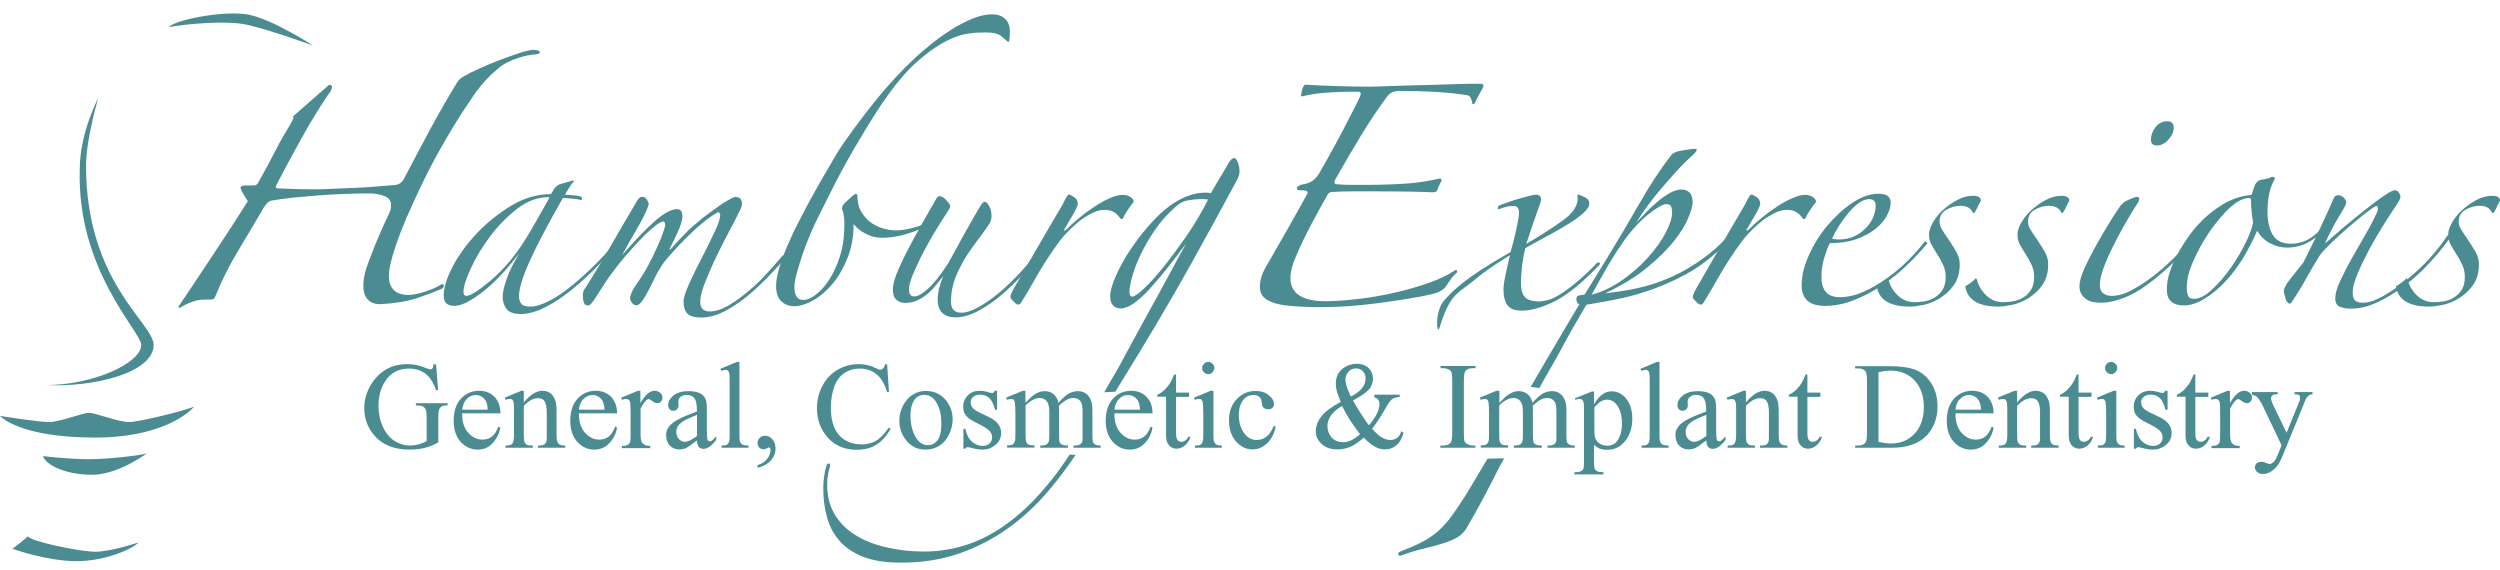<svg width="373" height="85" viewBox="0 0 373 85" fill="none" xmlns="http://www.w3.org/2000/svg">
<g clip-path="url(#clip0_1_117)">
<path d="M64.675 54.33C64.647 54.633 64.62 54.854 64.537 54.937C64.454 55.047 64.371 55.103 64.233 55.103C64.123 55.103 63.902 55.047 63.57 54.91C62.908 54.661 62.383 54.495 62.024 54.44C61.665 54.358 61.251 54.33 60.809 54.33C59.594 54.33 58.544 54.578 57.633 55.103C56.556 55.737 55.728 56.621 55.12 57.807C54.596 58.801 54.347 59.822 54.347 60.899C54.347 62.389 54.816 63.686 55.728 64.818C56.943 66.336 58.738 67.081 61.113 67.081C61.941 67.081 62.687 66.998 63.349 66.833C64.012 66.667 64.703 66.391 65.393 66.005V62.279C65.393 61.616 65.448 61.175 65.586 60.954C65.752 60.65 66.083 60.485 66.553 60.485H66.774V60.154H62.052V60.485C62.549 60.485 62.88 60.54 63.073 60.623C63.267 60.733 63.405 60.871 63.515 61.064C63.598 61.258 63.653 61.644 63.653 62.279V65.811C63.267 66.032 62.852 66.198 62.438 66.308C62.024 66.419 61.582 66.474 61.14 66.474C60.367 66.474 59.621 66.253 58.903 65.811C58.185 65.37 57.578 64.652 57.136 63.714C56.694 62.748 56.473 61.699 56.473 60.54C56.473 59.105 56.805 57.863 57.495 56.842C58.296 55.599 59.483 54.992 61.03 54.992C62.162 54.992 63.101 55.351 63.819 56.041C64.316 56.538 64.73 57.255 65.062 58.221H65.365L65.062 54.358H64.675V54.33Z" fill="#4A8C91"/>
<path d="M74.672 61.672C74.672 60.65 74.368 59.85 73.788 59.215C73.181 58.608 72.435 58.304 71.496 58.304C70.391 58.304 69.508 58.691 68.762 59.491C68.044 60.291 67.685 61.368 67.685 62.803C67.685 64.1 68.044 65.149 68.734 65.922C69.453 66.695 70.281 67.081 71.275 67.081C72.186 67.081 72.96 66.75 73.54 66.06C74.147 65.397 74.506 64.625 74.644 63.824L74.368 63.631C74.092 64.349 73.76 64.873 73.374 65.149C72.987 65.453 72.518 65.591 71.966 65.591C71.165 65.591 70.447 65.232 69.839 64.542C69.232 63.852 68.928 62.886 68.955 61.672H74.672ZM69.646 59.519C70.032 59.132 70.474 58.939 70.971 58.939C71.303 58.939 71.606 59.022 71.91 59.215C72.214 59.408 72.435 59.684 72.573 60.016C72.656 60.236 72.739 60.595 72.766 61.12H68.955C69.038 60.457 69.259 59.905 69.646 59.519Z" fill="#4A8C91"/>
<path d="M78.179 58.304H77.792L75.307 59.325L75.445 59.657C75.666 59.574 75.887 59.519 76.053 59.519C76.218 59.519 76.329 59.546 76.439 59.629C76.522 59.712 76.605 59.85 76.632 60.071C76.688 60.291 76.688 60.899 76.688 61.892V64.928C76.688 65.535 76.605 65.922 76.467 66.143C76.329 66.364 76.025 66.474 75.611 66.474H75.417V66.805H79.504V66.474C79.063 66.474 78.759 66.446 78.621 66.364C78.483 66.281 78.345 66.143 78.262 65.977C78.207 65.839 78.151 65.508 78.151 64.928V60.568C78.869 59.795 79.56 59.408 80.278 59.408C80.747 59.408 81.079 59.574 81.272 59.905C81.465 60.236 81.576 60.788 81.576 61.533V64.928C81.576 65.397 81.576 65.674 81.548 65.784C81.493 66.005 81.382 66.198 81.217 66.308C81.051 66.419 80.802 66.474 80.416 66.474H80.25V66.805H84.337V66.474C83.951 66.474 83.674 66.419 83.509 66.336C83.371 66.253 83.26 66.143 83.177 65.977C83.094 65.784 83.039 65.425 83.039 64.928V61.395C83.039 60.65 82.984 60.098 82.846 59.739C82.653 59.215 82.404 58.856 82.073 58.636C81.741 58.415 81.355 58.304 80.913 58.304C80.029 58.304 79.118 58.884 78.151 60.043V58.304H78.179Z" fill="#4A8C91"/>
<path d="M92.069 61.672C92.069 60.65 91.766 59.85 91.186 59.215C90.578 58.608 89.833 58.304 88.894 58.304C87.789 58.304 86.905 58.691 86.16 59.491C85.442 60.291 85.083 61.368 85.083 62.803C85.083 64.1 85.442 65.149 86.132 65.922C86.85 66.695 87.679 67.081 88.673 67.081C89.584 67.081 90.357 66.75 90.965 66.06C91.572 65.397 91.931 64.625 92.069 63.824L91.793 63.631C91.517 64.349 91.186 64.873 90.799 65.149C90.412 65.453 89.943 65.591 89.391 65.591C88.59 65.591 87.872 65.232 87.264 64.542C86.657 63.852 86.353 62.886 86.381 61.672H92.069ZM87.071 59.519C87.458 59.132 87.9 58.939 88.397 58.939C88.728 58.939 89.032 59.022 89.335 59.215C89.639 59.408 89.86 59.684 89.998 60.016C90.081 60.236 90.164 60.595 90.192 61.12H86.381C86.436 60.457 86.657 59.905 87.071 59.519Z" fill="#4A8C91"/>
<path d="M95.19 58.304L92.705 59.325L92.787 59.657C93.008 59.574 93.229 59.519 93.423 59.519C93.588 59.519 93.699 59.574 93.809 59.657C93.92 59.739 93.975 59.877 94.03 60.071C94.058 60.264 94.085 60.816 94.085 61.782V64.984C94.085 65.453 94.058 65.756 94.03 65.867C93.975 66.088 93.864 66.225 93.726 66.336C93.533 66.474 93.202 66.529 92.787 66.529V66.86H97.013V66.529C96.654 66.529 96.35 66.474 96.156 66.364C95.963 66.253 95.825 66.115 95.742 65.95C95.632 65.729 95.577 65.37 95.577 64.901V60.954C95.853 60.402 96.156 59.988 96.405 59.739C96.543 59.629 96.654 59.546 96.764 59.546C96.902 59.546 97.095 59.657 97.344 59.85C97.593 60.043 97.841 60.154 98.062 60.154C98.283 60.154 98.476 60.071 98.614 59.905C98.78 59.739 98.835 59.546 98.835 59.298C98.835 59.022 98.725 58.801 98.504 58.608C98.283 58.415 98.007 58.304 97.675 58.304C96.957 58.304 96.239 58.911 95.549 60.154V58.304H95.19Z" fill="#4A8C91"/>
<path d="M104.248 66.667C104.414 66.86 104.662 66.971 104.938 66.971C105.546 66.971 106.181 66.529 106.871 65.618V65.121C106.512 65.48 106.264 65.701 106.153 65.784C106.07 65.839 105.988 65.839 105.905 65.839C105.822 65.839 105.739 65.811 105.656 65.756C105.573 65.701 105.546 65.591 105.518 65.397C105.49 65.232 105.463 64.735 105.463 63.962V61.175C105.463 60.374 105.408 59.85 105.297 59.602C105.131 59.215 104.855 58.911 104.524 58.718C104.055 58.47 103.447 58.359 102.729 58.359C101.762 58.359 101.044 58.58 100.492 58.994C99.967 59.436 99.691 59.905 99.691 60.429C99.691 60.706 99.774 60.926 99.912 61.064C100.05 61.23 100.244 61.285 100.465 61.285C100.685 61.285 100.879 61.202 101.017 61.064C101.155 60.926 101.238 60.706 101.238 60.429L101.21 59.905C101.21 59.629 101.321 59.408 101.542 59.215C101.762 59.022 102.066 58.911 102.453 58.911C102.95 58.911 103.337 59.077 103.585 59.381C103.834 59.684 103.972 60.264 103.972 61.064V61.395C102.563 61.92 101.542 62.361 100.934 62.72C100.326 63.079 99.885 63.465 99.664 63.88C99.47 64.183 99.388 64.514 99.388 64.928C99.388 65.563 99.581 66.088 99.94 66.474C100.299 66.86 100.768 67.053 101.348 67.053C101.707 67.053 102.066 66.971 102.398 66.833C102.619 66.722 103.143 66.364 103.999 65.701C103.999 66.115 104.082 66.446 104.248 66.667ZM102.177 65.922C101.845 65.922 101.542 65.784 101.293 65.508C101.044 65.232 100.906 64.873 100.906 64.431C100.906 64.1 101.017 63.769 101.21 63.493C101.403 63.217 101.762 62.941 102.232 62.665C102.508 62.527 103.088 62.251 103.999 61.892V65.039C103.226 65.618 102.646 65.922 102.177 65.922Z" fill="#4A8C91"/>
<path d="M109.937 53.999L107.479 55.02L107.644 55.324C107.893 55.241 108.086 55.185 108.252 55.185C108.39 55.185 108.528 55.213 108.611 55.296C108.694 55.379 108.777 55.517 108.804 55.737C108.86 55.958 108.86 56.51 108.86 57.449V64.928C108.86 65.425 108.832 65.784 108.749 65.977C108.666 66.17 108.556 66.281 108.418 66.364C108.28 66.446 108.031 66.474 107.644 66.474V66.805H111.676V66.474C111.262 66.474 110.958 66.419 110.793 66.336C110.627 66.253 110.516 66.115 110.434 65.95C110.351 65.784 110.323 65.453 110.323 64.928V53.999H109.937Z" fill="#4A8C91"/>
<path d="M115.073 68.627C115.515 68.102 115.708 67.523 115.708 66.915C115.708 66.336 115.542 65.894 115.239 65.535C114.935 65.204 114.576 65.011 114.189 65.011C113.858 65.011 113.582 65.121 113.361 65.315C113.14 65.535 113.029 65.784 113.029 66.06C113.029 66.364 113.112 66.612 113.278 66.778C113.444 66.943 113.692 67.026 113.968 67.026C114.079 67.026 114.189 66.998 114.3 66.943C114.521 66.833 114.659 66.75 114.742 66.75C114.797 66.75 114.824 66.778 114.88 66.833C114.935 66.915 114.963 66.998 114.963 67.109C114.963 67.578 114.797 68.047 114.465 68.461C114.134 68.903 113.637 69.206 113.029 69.4V69.786C113.968 69.565 114.631 69.151 115.073 68.627Z" fill="#4A8C91"/>
<path d="M132.056 54.33C132.001 54.606 131.891 54.854 131.725 54.992C131.615 55.103 131.476 55.158 131.311 55.158C131.2 55.158 131.035 55.103 130.758 54.965C129.902 54.523 129.019 54.33 128.135 54.33C127.003 54.33 125.953 54.606 124.987 55.158C124.02 55.71 123.275 56.51 122.722 57.532C122.17 58.553 121.894 59.684 121.894 60.899C121.894 62.417 122.308 63.714 123.137 64.846C124.241 66.336 125.815 67.109 127.831 67.109C128.964 67.109 129.93 66.86 130.731 66.364C131.559 65.867 132.25 65.066 132.885 63.99L132.609 63.797C131.891 64.818 131.228 65.48 130.62 65.811C130.013 66.143 129.323 66.308 128.522 66.308C127.61 66.308 126.81 66.088 126.092 65.674C125.374 65.232 124.849 64.625 124.49 63.797C124.131 62.996 123.965 62.03 123.965 60.926C123.965 59.602 124.158 58.47 124.517 57.559C124.904 56.648 125.401 56.014 126.064 55.599C126.727 55.185 127.445 54.992 128.273 54.992C129.24 54.992 130.068 55.268 130.758 55.82C131.449 56.372 131.974 57.255 132.36 58.498H132.636L132.36 54.358H132.056V54.33Z" fill="#4A8C91"/>
<path d="M136.226 58.856C135.619 59.215 135.122 59.767 134.735 60.512C134.348 61.258 134.183 62.003 134.183 62.776C134.183 63.824 134.487 64.763 135.122 65.591C135.867 66.584 136.834 67.081 138.077 67.081C138.85 67.081 139.54 66.888 140.148 66.501C140.783 66.115 141.252 65.535 141.611 64.79C141.97 64.045 142.136 63.3 142.136 62.555C142.136 61.506 141.805 60.568 141.169 59.767C140.424 58.829 139.402 58.332 138.159 58.332C137.497 58.304 136.834 58.498 136.226 58.856ZM139.513 59.767C140.148 60.595 140.451 61.754 140.451 63.217C140.451 64.376 140.258 65.204 139.872 65.701C139.485 66.17 139.015 66.419 138.436 66.419C137.662 66.419 137.027 65.977 136.558 65.121C136.088 64.238 135.84 63.217 135.84 62.003C135.84 61.258 135.95 60.65 136.143 60.181C136.337 59.712 136.613 59.381 136.917 59.188C137.248 58.994 137.552 58.911 137.883 58.911C138.546 58.911 139.098 59.188 139.513 59.767Z" fill="#4A8C91"/>
<path d="M148.405 58.304C148.322 58.442 148.267 58.553 148.211 58.58C148.156 58.636 148.073 58.636 147.99 58.636C147.88 58.636 147.687 58.58 147.383 58.498C146.913 58.359 146.527 58.304 146.195 58.304C145.45 58.304 144.842 58.525 144.4 58.994C143.931 59.464 143.71 60.016 143.71 60.706C143.71 61.23 143.848 61.672 144.124 62.003C144.4 62.361 144.953 62.748 145.836 63.162C146.72 63.603 147.3 63.962 147.576 64.238C147.88 64.514 148.018 64.873 148.018 65.287C148.018 65.618 147.88 65.922 147.631 66.17C147.383 66.419 147.024 66.529 146.61 66.529C146.03 66.529 145.477 66.308 145.008 65.894C144.539 65.48 144.207 64.846 144.041 63.99H143.738V66.943H144.041C144.124 66.778 144.235 66.722 144.373 66.722C144.511 66.722 144.649 66.75 144.87 66.805C145.505 66.998 146.085 67.081 146.61 67.081C147.3 67.081 147.935 66.86 148.515 66.391C149.095 65.922 149.371 65.315 149.371 64.57C149.371 63.603 148.764 62.803 147.549 62.224L146.223 61.589C145.643 61.313 145.284 61.064 145.091 60.816C144.898 60.568 144.815 60.291 144.815 59.96C144.815 59.684 144.953 59.436 145.201 59.215C145.45 58.994 145.809 58.884 146.223 58.884C146.775 58.884 147.217 59.05 147.576 59.353C147.935 59.684 148.239 60.264 148.46 61.147H148.764V58.304H148.405Z" fill="#4A8C91"/>
<path d="M152.989 58.304H152.602L150.117 59.325L150.255 59.657C150.476 59.574 150.697 59.519 150.862 59.519C151.028 59.519 151.139 59.546 151.221 59.629C151.304 59.712 151.387 59.85 151.415 60.043C151.47 60.319 151.498 60.899 151.498 61.809V64.928C151.498 65.425 151.47 65.784 151.387 65.95C151.304 66.115 151.194 66.253 151.056 66.336C150.918 66.419 150.642 66.446 150.255 66.446V66.778H154.342V66.446C153.9 66.446 153.596 66.419 153.458 66.336C153.32 66.253 153.21 66.143 153.127 65.977C153.044 65.811 153.016 65.453 153.016 64.928V60.512C153.293 60.181 153.679 59.877 154.176 59.629C154.508 59.464 154.811 59.381 155.143 59.381C155.612 59.381 155.999 59.574 156.247 59.96C156.441 60.264 156.551 60.733 156.551 61.423V64.928C156.551 65.425 156.524 65.729 156.496 65.811C156.441 66.032 156.303 66.198 156.137 66.308C155.971 66.419 155.64 66.474 155.198 66.474V66.805H159.34V66.474C158.926 66.474 158.622 66.419 158.457 66.336C158.291 66.253 158.153 66.115 158.098 65.977C158.042 65.839 158.015 65.48 158.015 64.928V61.009L157.987 60.623L158.015 60.512C158.484 60.071 158.871 59.795 159.175 59.629C159.506 59.464 159.81 59.381 160.141 59.381C160.666 59.381 161.025 59.574 161.273 59.96C161.439 60.236 161.522 60.706 161.522 61.395V64.928C161.522 65.397 161.522 65.701 161.494 65.811C161.439 66.032 161.329 66.17 161.191 66.281C160.997 66.419 160.721 66.474 160.362 66.474H160.169V66.805H164.228V66.474C163.869 66.474 163.593 66.419 163.427 66.336C163.262 66.253 163.151 66.143 163.096 66.005C163.013 65.811 162.986 65.453 162.986 64.956V61.423C162.986 60.678 162.93 60.126 162.792 59.795C162.599 59.298 162.323 58.911 161.991 58.691C161.66 58.47 161.273 58.359 160.832 58.359C160.39 58.359 159.948 58.47 159.506 58.691C159.092 58.911 158.567 59.381 157.932 60.098C157.794 59.519 157.545 59.105 157.186 58.801C156.827 58.498 156.358 58.359 155.861 58.359C155.557 58.359 155.253 58.415 154.922 58.553C154.618 58.691 154.314 58.856 154.038 59.077C153.928 59.16 153.569 59.519 152.989 60.098V58.304Z" fill="#4A8C91"/>
<path d="M171.961 61.672C171.961 60.65 171.657 59.85 171.077 59.215C170.469 58.608 169.724 58.304 168.785 58.304C167.68 58.304 166.796 58.691 166.051 59.491C165.333 60.291 164.974 61.368 164.974 62.803C164.974 64.1 165.333 65.149 166.023 65.922C166.741 66.695 167.57 67.081 168.564 67.081C169.475 67.081 170.248 66.75 170.856 66.06C171.463 65.397 171.822 64.625 171.961 63.824L171.684 63.631C171.408 64.349 171.077 64.873 170.69 65.149C170.304 65.453 169.834 65.591 169.282 65.591C168.481 65.591 167.763 65.232 167.155 64.542C166.548 63.852 166.244 62.886 166.272 61.672H171.961ZM166.962 59.519C167.349 59.132 167.791 58.939 168.288 58.939C168.619 58.939 168.923 59.022 169.227 59.215C169.53 59.408 169.751 59.684 169.889 60.016C169.972 60.236 170.055 60.595 170.083 61.12H166.272C166.327 60.457 166.576 59.905 166.962 59.519Z" fill="#4A8C91"/>
<path d="M175.192 55.848C174.943 56.455 174.75 56.869 174.612 57.09C174.335 57.532 174.032 57.89 173.7 58.221C173.341 58.525 173.01 58.773 172.679 58.884V59.188H173.976V64.735C173.976 65.342 174.032 65.756 174.17 66.06C174.308 66.336 174.501 66.557 174.75 66.722C175.026 66.888 175.274 66.943 175.551 66.943C175.965 66.943 176.351 66.805 176.738 66.501C177.125 66.198 177.428 65.756 177.622 65.177H177.29C177.18 65.425 177.042 65.591 176.848 65.729C176.655 65.839 176.462 65.922 176.269 65.922C176.02 65.922 175.827 65.839 175.689 65.646C175.523 65.453 175.468 65.094 175.468 64.57V59.215H177.401V58.58H175.468V55.876H175.192V55.848Z" fill="#4A8C91"/>
<path d="M179.638 54.275C179.472 54.44 179.361 54.661 179.361 54.91C179.361 55.158 179.444 55.379 179.638 55.544C179.831 55.737 180.024 55.82 180.273 55.82C180.521 55.82 180.742 55.737 180.908 55.544C181.074 55.351 181.184 55.158 181.184 54.91C181.184 54.661 181.101 54.44 180.908 54.275C180.742 54.109 180.521 53.999 180.273 53.999C180.024 53.999 179.803 54.081 179.638 54.275ZM180.632 58.304L178.146 59.325L178.284 59.657C178.533 59.574 178.726 59.519 178.892 59.519C179.058 59.519 179.168 59.546 179.251 59.629C179.334 59.712 179.417 59.85 179.444 60.043C179.5 60.319 179.527 60.899 179.527 61.782V64.928C179.527 65.425 179.5 65.784 179.417 65.977C179.334 66.17 179.223 66.281 179.085 66.364C178.947 66.446 178.671 66.474 178.284 66.474V66.805H182.289V66.474C181.902 66.474 181.626 66.419 181.488 66.336C181.35 66.253 181.239 66.115 181.156 65.95C181.074 65.784 181.046 65.425 181.046 64.928V58.304H180.632Z" fill="#4A8C91"/>
<path d="M190.049 63.548C189.745 64.266 189.413 64.763 189.082 65.039C188.613 65.453 188.088 65.646 187.508 65.646C186.679 65.646 186.044 65.26 185.547 64.514C185.05 63.769 184.829 62.886 184.829 61.92C184.829 60.954 185.078 60.181 185.547 59.602C185.906 59.16 186.403 58.939 187.011 58.939C187.37 58.939 187.674 59.022 187.895 59.215C188.116 59.408 188.226 59.684 188.254 60.016C188.281 60.374 188.364 60.623 188.447 60.733C188.64 60.954 188.889 61.064 189.248 61.064C189.524 61.064 189.717 60.981 189.855 60.843C189.993 60.706 190.076 60.512 190.076 60.291C190.076 59.822 189.828 59.381 189.303 58.967C188.778 58.525 188.115 58.332 187.315 58.332C186.238 58.332 185.299 58.746 184.526 59.546C183.752 60.347 183.366 61.423 183.366 62.693C183.366 64.017 183.725 65.094 184.415 65.867C185.105 66.639 185.934 67.053 186.873 67.053C187.646 67.053 188.364 66.75 189.027 66.17C189.662 65.591 190.104 64.763 190.325 63.659L190.049 63.548Z" fill="#4A8C91"/>
<path d="M204.961 59.27C205.209 59.298 205.403 59.408 205.541 59.546C205.734 59.767 205.817 60.016 205.817 60.291C205.817 61.147 205.292 62.224 204.243 63.465C203.414 62.334 202.614 61.092 201.868 59.739C202.973 59.16 203.746 58.636 204.188 58.166C204.629 57.697 204.85 57.117 204.85 56.483C204.85 55.876 204.629 55.351 204.188 54.91C203.746 54.495 203.166 54.275 202.448 54.275C201.702 54.275 201.039 54.495 200.432 54.91C199.686 55.462 199.3 56.234 199.3 57.255C199.3 57.614 199.355 58.001 199.465 58.415C199.576 58.801 199.769 59.325 200.045 59.96C198.609 60.733 197.615 61.478 197.09 62.196C196.566 62.913 196.317 63.631 196.317 64.376C196.317 65.121 196.621 65.729 197.201 66.253C197.781 66.778 198.582 67.053 199.548 67.053C200.239 67.053 200.874 66.915 201.454 66.667C202.061 66.419 202.724 65.95 203.47 65.287C204.077 65.922 204.629 66.364 205.127 66.639C205.624 66.915 206.121 67.053 206.618 67.053C207.281 67.053 207.833 66.86 208.33 66.446C208.827 66.032 209.186 65.425 209.407 64.57L209.076 64.321C208.965 64.763 208.744 65.094 208.468 65.315C208.192 65.535 207.833 65.646 207.419 65.646C207.004 65.646 206.563 65.508 206.148 65.26C205.734 65.011 205.237 64.57 204.712 63.962C205.375 63.134 205.955 62.251 206.507 61.285C207.032 60.319 207.419 59.767 207.667 59.574C207.916 59.381 208.302 59.27 208.827 59.215V58.884H205.044V59.27H204.961ZM200.901 57.587C200.791 57.228 200.736 56.897 200.736 56.593C200.736 56.234 200.874 55.903 201.15 55.517C201.426 55.158 201.813 54.965 202.337 54.965C202.724 54.965 203.055 55.103 203.332 55.379C203.608 55.655 203.746 56.014 203.746 56.455C203.746 57.007 203.552 57.504 203.193 57.946C202.834 58.387 202.255 58.801 201.537 59.16C201.205 58.47 201.012 57.946 200.901 57.587ZM201.454 65.756C201.095 65.894 200.736 65.977 200.349 65.977C199.659 65.977 199.079 65.729 198.665 65.26C198.25 64.763 198.057 64.211 198.057 63.576C198.057 62.996 198.25 62.444 198.609 61.947C198.968 61.451 199.521 60.981 200.239 60.568C200.598 61.313 200.929 61.92 201.26 62.417C201.564 62.913 202.116 63.714 202.917 64.79C202.31 65.287 201.813 65.618 201.454 65.756Z" fill="#4A8C91"/>
<path d="M219.735 66.474C219.459 66.474 219.183 66.391 218.907 66.253C218.713 66.143 218.575 66.005 218.52 65.867C218.437 65.674 218.409 65.26 218.409 64.652V56.759C218.409 56.014 218.492 55.572 218.63 55.379C218.851 55.075 219.21 54.937 219.707 54.937H220.149V54.606H214.93V54.937H215.372C215.648 54.937 215.924 55.02 216.2 55.158C216.394 55.268 216.504 55.406 216.559 55.544C216.642 55.737 216.67 56.151 216.67 56.759V64.652C216.67 65.397 216.587 65.839 216.449 66.032C216.228 66.336 215.841 66.474 215.344 66.474H214.902V66.805H220.122V66.474H219.735Z" fill="#4A8C91"/>
<path d="M223.656 58.304H223.27L220.784 59.325L220.923 59.657C221.143 59.574 221.364 59.519 221.53 59.519C221.696 59.519 221.806 59.546 221.889 59.629C221.972 59.712 222.055 59.85 222.082 60.043C222.138 60.319 222.165 60.899 222.165 61.809V64.928C222.165 65.425 222.138 65.784 222.055 65.95C221.972 66.115 221.861 66.253 221.723 66.336C221.585 66.419 221.309 66.446 220.923 66.446V66.778H225.01V66.446C224.568 66.446 224.264 66.419 224.126 66.336C223.988 66.253 223.877 66.143 223.794 65.977C223.712 65.811 223.684 65.453 223.684 64.928V60.512C223.96 60.181 224.347 59.877 224.844 59.629C225.175 59.464 225.479 59.381 225.81 59.381C226.28 59.381 226.666 59.574 226.915 59.96C227.108 60.264 227.219 60.733 227.219 61.423V64.928C227.219 65.425 227.191 65.729 227.164 65.811C227.108 66.032 226.97 66.198 226.805 66.308C226.639 66.419 226.307 66.474 225.866 66.474V66.805H230.036V66.474C229.621 66.474 229.318 66.419 229.152 66.336C228.986 66.253 228.848 66.115 228.793 65.977C228.738 65.839 228.71 65.48 228.71 64.928V61.009L228.682 60.623L228.71 60.512C229.179 60.071 229.566 59.795 229.87 59.629C230.201 59.464 230.505 59.381 230.836 59.381C231.361 59.381 231.72 59.574 231.969 59.96C232.134 60.236 232.217 60.706 232.217 61.395V64.928C232.217 65.397 232.217 65.701 232.19 65.811C232.134 66.032 232.024 66.17 231.886 66.281C231.692 66.419 231.416 66.474 231.057 66.474H230.892V66.805H234.951V66.474C234.592 66.474 234.316 66.419 234.15 66.336C233.985 66.253 233.874 66.143 233.819 66.005C233.736 65.811 233.708 65.453 233.708 64.956V61.423C233.708 60.678 233.653 60.126 233.515 59.795C233.322 59.298 233.046 58.911 232.714 58.691C232.383 58.47 231.996 58.359 231.554 58.359C231.113 58.359 230.671 58.47 230.229 58.691C229.815 58.911 229.29 59.381 228.655 60.098C228.517 59.519 228.268 59.105 227.909 58.801C227.55 58.498 227.081 58.359 226.584 58.359C226.28 58.359 225.976 58.415 225.645 58.553C225.341 58.691 225.037 58.856 224.761 59.077C224.651 59.16 224.292 59.519 223.712 60.098V58.304H223.656Z" fill="#4A8C91"/>
<path d="M235.062 59.657C235.282 59.574 235.476 59.519 235.614 59.519C235.807 59.519 235.945 59.546 236.028 59.629C236.139 59.712 236.221 59.822 236.249 59.96C236.304 60.098 236.332 60.457 236.332 60.981V68.792C236.332 69.4 236.304 69.758 236.249 69.924C236.194 70.062 236.111 70.172 235.973 70.255C235.752 70.393 235.448 70.448 235.117 70.448H234.896V70.779H239.231V70.448C238.79 70.448 238.458 70.393 238.293 70.31C238.127 70.228 237.989 70.09 237.933 69.951C237.878 69.786 237.823 69.427 237.823 68.875V66.364C238.127 66.639 238.403 66.805 238.624 66.915C238.955 67.053 239.342 67.109 239.784 67.109C240.805 67.109 241.662 66.722 242.324 65.977C243.153 65.039 243.539 63.88 243.539 62.444C243.539 61.175 243.208 60.154 242.518 59.353C241.965 58.718 241.275 58.387 240.447 58.387C239.977 58.387 239.508 58.525 239.093 58.829C238.651 59.132 238.237 59.629 237.823 60.347V58.415H237.492L234.951 59.436L235.062 59.657ZM238.928 59.85C239.204 59.712 239.508 59.629 239.784 59.629C240.308 59.629 240.778 59.85 241.164 60.319C241.717 61.009 241.993 61.975 241.993 63.217C241.993 64.321 241.744 65.177 241.275 65.811C240.916 66.281 240.419 66.501 239.811 66.501C239.314 66.501 238.9 66.364 238.569 66.115C238.237 65.839 238.044 65.535 237.961 65.204C237.906 64.984 237.878 64.57 237.878 63.88V60.788C238.348 60.264 238.707 59.933 238.928 59.85Z" fill="#4A8C91"/>
<path d="M247.212 53.999L244.755 55.02L244.92 55.324C245.169 55.241 245.362 55.185 245.528 55.185C245.666 55.185 245.804 55.213 245.887 55.296C245.97 55.379 246.052 55.517 246.08 55.737C246.135 55.958 246.135 56.51 246.135 57.449V64.928C246.135 65.425 246.108 65.784 246.025 65.977C245.942 66.17 245.832 66.281 245.693 66.364C245.555 66.446 245.307 66.474 244.92 66.474V66.805H248.952V66.474C248.538 66.474 248.234 66.419 248.068 66.336C247.903 66.253 247.792 66.115 247.709 65.95C247.627 65.784 247.599 65.453 247.599 64.928V53.999H247.212Z" fill="#4A8C91"/>
<path d="M254.834 66.667C255 66.86 255.248 66.971 255.524 66.971C256.132 66.971 256.767 66.529 257.458 65.618V65.121C257.099 65.48 256.85 65.701 256.74 65.784C256.657 65.839 256.574 65.839 256.491 65.839C256.408 65.839 256.325 65.811 256.242 65.756C256.16 65.701 256.132 65.591 256.104 65.397C256.077 65.232 256.049 64.735 256.049 63.962V61.175C256.049 60.374 255.994 59.85 255.883 59.602C255.718 59.215 255.442 58.911 255.11 58.718C254.641 58.47 254.033 58.359 253.315 58.359C252.349 58.359 251.631 58.58 251.078 58.994C250.554 59.436 250.278 59.905 250.278 60.429C250.278 60.706 250.36 60.926 250.498 61.064C250.637 61.23 250.83 61.285 251.051 61.285C251.272 61.285 251.465 61.202 251.603 61.064C251.741 60.926 251.824 60.706 251.824 60.429L251.796 59.905C251.796 59.629 251.907 59.408 252.128 59.215C252.349 59.022 252.652 58.911 253.039 58.911C253.536 58.911 253.923 59.077 254.171 59.381C254.42 59.684 254.558 60.264 254.558 61.064V61.395C253.15 61.92 252.128 62.361 251.52 62.72C250.913 63.079 250.471 63.465 250.25 63.88C250.057 64.183 249.974 64.514 249.974 64.928C249.974 65.563 250.167 66.088 250.526 66.474C250.885 66.86 251.355 67.053 251.934 67.053C252.293 67.053 252.652 66.971 252.984 66.833C253.205 66.722 253.729 66.364 254.586 65.701C254.586 66.115 254.668 66.446 254.834 66.667ZM252.763 65.922C252.432 65.922 252.128 65.784 251.879 65.508C251.631 65.232 251.493 64.873 251.493 64.431C251.493 64.1 251.603 63.769 251.796 63.493C251.99 63.217 252.349 62.941 252.818 62.665C253.094 62.527 253.674 62.251 254.586 61.892V65.039C253.84 65.618 253.232 65.922 252.763 65.922Z" fill="#4A8C91"/>
<path d="M260.495 58.304H260.109L257.623 59.325L257.761 59.657C257.982 59.574 258.203 59.519 258.369 59.519C258.535 59.519 258.645 59.546 258.755 59.629C258.838 59.712 258.921 59.85 258.976 60.071C259.032 60.291 259.032 60.899 259.032 61.892V64.928C259.032 65.535 258.949 65.922 258.811 66.143C258.673 66.364 258.369 66.474 257.955 66.474H257.761V66.805H261.848V66.474C261.407 66.474 261.103 66.446 260.965 66.364C260.827 66.281 260.689 66.143 260.606 65.977C260.55 65.839 260.495 65.508 260.495 64.928V60.568C261.213 59.795 261.904 59.408 262.622 59.408C263.091 59.408 263.422 59.574 263.616 59.905C263.809 60.236 263.92 60.788 263.92 61.533V64.928C263.92 65.397 263.92 65.674 263.892 65.784C263.837 66.005 263.726 66.198 263.561 66.308C263.395 66.419 263.146 66.474 262.76 66.474H262.594V66.805H266.681V66.474C266.294 66.474 266.018 66.419 265.853 66.336C265.715 66.253 265.604 66.143 265.521 65.977C265.438 65.784 265.383 65.425 265.383 64.928V61.395C265.383 60.65 265.328 60.098 265.19 59.739C264.997 59.215 264.748 58.856 264.417 58.636C264.085 58.415 263.699 58.304 263.257 58.304C262.373 58.304 261.462 58.884 260.495 60.043V58.304Z" fill="#4A8C91"/>
<path d="M269.415 55.848C269.166 56.455 268.973 56.869 268.835 57.09C268.559 57.532 268.255 57.89 267.924 58.221C267.565 58.525 267.233 58.773 266.902 58.884V59.188H268.2V64.735C268.2 65.342 268.255 65.756 268.393 66.06C268.531 66.336 268.725 66.557 268.973 66.722C269.249 66.888 269.498 66.943 269.774 66.943C270.188 66.943 270.575 66.805 270.961 66.501C271.348 66.198 271.652 65.756 271.845 65.177H271.486C271.376 65.425 271.238 65.591 271.044 65.729C270.851 65.839 270.658 65.922 270.464 65.922C270.216 65.922 270.023 65.839 269.884 65.646C269.719 65.453 269.664 65.094 269.664 64.57V59.215H271.597V58.58H269.664V55.876H269.415V55.848Z" fill="#4A8C91"/>
<path d="M282.228 66.805C284.603 66.805 286.371 66.17 287.531 64.901C288.552 63.769 289.077 62.334 289.077 60.65C289.077 59.381 288.801 58.277 288.221 57.311C287.641 56.345 286.868 55.655 285.929 55.241C284.99 54.827 283.582 54.633 281.759 54.633H276.788V54.965H277.258C277.727 54.965 278.059 55.103 278.307 55.351C278.473 55.544 278.556 56.014 278.556 56.786V64.652C278.556 65.342 278.5 65.784 278.362 65.977C278.141 66.308 277.782 66.474 277.258 66.474H276.788V66.805H282.228ZM280.268 55.544C280.958 55.379 281.566 55.296 282.118 55.296C283.554 55.296 284.741 55.793 285.653 56.759C286.564 57.725 287.034 59.05 287.034 60.733C287.034 62.417 286.564 63.742 285.653 64.707C284.741 65.674 283.582 66.17 282.173 66.17C281.649 66.17 281.013 66.088 280.268 65.922V55.544Z" fill="#4A8C91"/>
<path d="M297.445 61.672C297.445 60.65 297.141 59.85 296.561 59.215C295.953 58.608 295.208 58.304 294.269 58.304C293.164 58.304 292.28 58.691 291.535 59.491C290.817 60.291 290.458 61.368 290.458 62.803C290.458 64.1 290.817 65.149 291.507 65.922C292.225 66.695 293.054 67.081 294.048 67.081C294.959 67.081 295.732 66.75 296.34 66.06C296.947 65.397 297.306 64.625 297.445 63.824L297.168 63.631C296.892 64.349 296.561 64.873 296.174 65.149C295.788 65.453 295.318 65.591 294.766 65.591C293.965 65.591 293.247 65.232 292.639 64.542C292.032 63.852 291.756 62.886 291.756 61.672H297.445ZM292.446 59.519C292.833 59.132 293.275 58.939 293.772 58.939C294.103 58.939 294.407 59.022 294.711 59.215C295.014 59.408 295.235 59.684 295.373 60.016C295.456 60.236 295.539 60.595 295.567 61.12H291.756C291.811 60.457 292.032 59.905 292.446 59.519Z" fill="#4A8C91"/>
<path d="M300.952 58.304H300.565L298.08 59.325L298.218 59.657C298.439 59.574 298.66 59.519 298.825 59.519C298.991 59.519 299.101 59.546 299.212 59.629C299.295 59.712 299.378 59.85 299.433 60.071C299.488 60.291 299.488 60.899 299.488 61.892V64.928C299.488 65.535 299.405 65.922 299.267 66.143C299.129 66.364 298.825 66.474 298.411 66.474H298.218V66.805H302.305V66.474C301.863 66.474 301.559 66.446 301.421 66.364C301.283 66.281 301.145 66.143 301.062 65.977C301.007 65.839 300.952 65.508 300.952 64.928V60.568C301.67 59.795 302.36 59.408 303.078 59.408C303.547 59.408 303.879 59.574 304.072 59.905C304.265 60.236 304.376 60.788 304.376 61.533V64.928C304.376 65.397 304.376 65.674 304.348 65.784C304.293 66.005 304.183 66.198 304.017 66.308C303.851 66.419 303.603 66.474 303.216 66.474H303.05V66.805H307.137V66.474C306.751 66.474 306.475 66.419 306.309 66.336C306.171 66.253 306.06 66.143 305.978 65.977C305.895 65.784 305.84 65.425 305.84 64.928V61.395C305.84 60.65 305.784 60.098 305.646 59.739C305.453 59.215 305.204 58.856 304.873 58.636C304.542 58.415 304.155 58.304 303.713 58.304C302.829 58.304 301.918 58.884 300.952 60.043V58.304Z" fill="#4A8C91"/>
<path d="M309.871 55.848C309.623 56.455 309.43 56.869 309.291 57.09C309.015 57.532 308.712 57.89 308.38 58.221C308.021 58.525 307.69 58.773 307.358 58.884V59.188H308.656V64.735C308.656 65.342 308.712 65.756 308.85 66.06C308.988 66.336 309.181 66.557 309.43 66.722C309.706 66.888 309.954 66.943 310.23 66.943C310.645 66.943 311.031 66.805 311.418 66.501C311.804 66.198 312.108 65.756 312.302 65.177H311.943C311.832 65.425 311.694 65.591 311.501 65.729C311.307 65.839 311.114 65.922 310.921 65.922C310.672 65.922 310.479 65.839 310.341 65.646C310.175 65.453 310.12 65.094 310.12 64.57V59.215H312.053V58.58H310.12V55.876H309.871V55.848Z" fill="#4A8C91"/>
<path d="M314.345 54.275C314.179 54.44 314.069 54.661 314.069 54.91C314.069 55.158 314.152 55.379 314.345 55.544C314.538 55.737 314.732 55.82 314.98 55.82C315.229 55.82 315.45 55.737 315.615 55.544C315.781 55.351 315.892 55.158 315.892 54.91C315.892 54.661 315.809 54.44 315.615 54.275C315.45 54.109 315.229 53.999 314.98 53.999C314.732 53.999 314.511 54.081 314.345 54.275ZM315.339 58.304L312.854 59.325L312.992 59.657C313.24 59.574 313.434 59.519 313.599 59.519C313.765 59.519 313.876 59.546 313.958 59.629C314.041 59.712 314.124 59.85 314.152 60.043C314.207 60.319 314.235 60.899 314.235 61.782V64.928C314.235 65.425 314.207 65.784 314.124 65.977C314.041 66.17 313.931 66.281 313.793 66.364C313.655 66.446 313.379 66.474 312.992 66.474V66.805H316.996V66.474C316.61 66.474 316.333 66.419 316.195 66.336C316.057 66.253 315.947 66.115 315.864 65.95C315.781 65.784 315.753 65.425 315.753 64.928V58.304H315.339Z" fill="#4A8C91"/>
<path d="M323.044 58.304C322.961 58.442 322.906 58.553 322.851 58.58C322.795 58.636 322.713 58.636 322.63 58.636C322.519 58.636 322.326 58.58 322.022 58.498C321.553 58.359 321.166 58.304 320.835 58.304C320.089 58.304 319.482 58.525 319.04 58.994C318.57 59.464 318.349 60.016 318.349 60.706C318.349 61.23 318.487 61.672 318.764 62.003C319.04 62.361 319.592 62.748 320.476 63.162C321.359 63.603 321.939 63.962 322.215 64.238C322.519 64.514 322.657 64.873 322.657 65.287C322.657 65.618 322.519 65.922 322.271 66.17C322.022 66.419 321.663 66.529 321.249 66.529C320.669 66.529 320.117 66.308 319.647 65.894C319.178 65.48 318.846 64.846 318.681 63.99H318.377V66.943H318.681C318.764 66.778 318.874 66.722 319.012 66.722C319.15 66.722 319.288 66.75 319.509 66.805C320.144 66.998 320.724 67.081 321.249 67.081C321.939 67.081 322.574 66.86 323.154 66.391C323.734 65.922 324.01 65.315 324.01 64.57C324.01 63.603 323.403 62.803 322.188 62.224L320.862 61.589C320.282 61.313 319.923 61.064 319.73 60.816C319.537 60.568 319.454 60.291 319.454 59.96C319.454 59.684 319.592 59.436 319.841 59.215C320.089 58.994 320.448 58.884 320.862 58.884C321.415 58.884 321.856 59.05 322.215 59.353C322.574 59.684 322.878 60.264 323.099 61.147H323.403V58.304H323.044Z" fill="#4A8C91"/>
<path d="M327.297 55.848C327.048 56.455 326.855 56.869 326.717 57.09C326.441 57.532 326.137 57.89 325.805 58.221C325.446 58.525 325.115 58.773 324.784 58.884V59.188H326.082V64.735C326.082 65.342 326.137 65.756 326.275 66.06C326.413 66.336 326.606 66.557 326.855 66.722C327.131 66.888 327.38 66.943 327.656 66.943C328.07 66.943 328.457 66.805 328.843 66.501C329.23 66.198 329.534 65.756 329.727 65.177H329.368C329.257 65.425 329.119 65.591 328.926 65.729C328.733 65.839 328.539 65.922 328.346 65.922C328.098 65.922 327.904 65.839 327.766 65.646C327.6 65.453 327.545 65.094 327.545 64.57V59.215H329.478V58.58H327.545V55.876H327.297V55.848Z" fill="#4A8C91"/>
<path d="M332.35 58.304L329.865 59.325L329.948 59.657C330.169 59.574 330.39 59.519 330.583 59.519C330.749 59.519 330.859 59.574 330.969 59.657C331.08 59.739 331.135 59.877 331.19 60.071C331.218 60.264 331.246 60.816 331.246 61.782V64.984C331.246 65.453 331.218 65.756 331.19 65.867C331.135 66.088 331.025 66.225 330.887 66.336C330.693 66.474 330.362 66.529 329.948 66.529V66.86H334.173V66.529C333.814 66.529 333.51 66.474 333.317 66.364C333.123 66.253 332.985 66.115 332.903 65.95C332.792 65.729 332.737 65.37 332.737 64.901V60.954C333.013 60.402 333.317 59.988 333.565 59.739C333.703 59.629 333.814 59.546 333.924 59.546C334.062 59.546 334.256 59.657 334.504 59.85C334.753 60.043 335.001 60.154 335.222 60.154C335.443 60.154 335.636 60.071 335.775 59.905C335.94 59.739 335.995 59.546 335.995 59.298C335.995 59.022 335.885 58.801 335.664 58.608C335.443 58.415 335.167 58.304 334.836 58.304C334.118 58.304 333.4 58.911 332.709 60.154V58.304H332.35Z" fill="#4A8C91"/>
<path d="M335.995 58.884C336.299 58.967 336.52 59.05 336.658 59.132C336.741 59.215 336.879 59.353 337.017 59.546C337.211 59.822 337.349 60.043 337.459 60.236L340.414 66.446L339.834 67.882C339.613 68.406 339.392 68.765 339.199 68.958C338.978 69.151 338.785 69.234 338.619 69.234C338.564 69.234 338.398 69.179 338.177 69.096C337.846 68.958 337.57 68.903 337.376 68.903C337.1 68.903 336.852 68.986 336.686 69.124C336.52 69.289 336.437 69.482 336.437 69.731C336.437 70.007 336.548 70.228 336.769 70.421C336.99 70.614 337.293 70.724 337.652 70.724C338.149 70.724 338.647 70.531 339.171 70.117C339.696 69.703 340.11 69.096 340.442 68.296L343.811 60.071C343.949 59.684 344.059 59.464 344.114 59.381C344.252 59.188 344.391 59.05 344.501 58.967C344.611 58.884 344.805 58.856 345.026 58.829V58.498H342.347V58.829C342.596 58.829 342.789 58.856 342.899 58.884C343.01 58.911 343.065 58.967 343.12 59.05C343.175 59.105 343.175 59.188 343.175 59.298C343.175 59.546 343.12 59.795 343.01 60.016L341.16 64.57L339.144 60.402C338.95 59.988 338.84 59.657 338.84 59.436C338.84 59.27 338.895 59.105 339.033 58.994C339.171 58.884 339.365 58.829 339.641 58.829H339.834V58.498H335.995V58.884Z" fill="#4A8C91"/>
<path fill-rule="evenodd" clip-rule="evenodd" d="M20.629 80.936C20.629 80.936 16.597 82.316 14.222 82.316C11.847 82.316 4.695 80.798 4.142 80.026C3.645 80.55 1.85 81.875 1.85 81.875C1.85 81.875 6.959 83.724 11.46 83.724C15.989 83.724 20.187 81.654 20.629 80.936Z" fill="#4A8C91"/>
<path fill-rule="evenodd" clip-rule="evenodd" d="M46.725 6.802C46.725 6.802 40.733 2.911 37.115 2.193C33.47 1.476 25.986 2.994 25.213 4.042C28.306 3.49 33.497 3.132 36.204 3.573C39.241 4.07 46.725 6.802 46.725 6.802Z" fill="#4A8C91"/>
<path fill-rule="evenodd" clip-rule="evenodd" d="M12.841 24.742C12.841 42.131 22.866 48.147 22.921 51.459C22.921 55.655 13.89 57.807 6.876 57.449C13.918 57.449 21.07 54.164 21.07 51.459C21.07 49.5 11.405 40.281 11.902 25.212C11.902 19.83 14.664 14.613 14.664 14.613C14.664 14.613 12.841 20.713 12.841 24.742Z" fill="#4A8C91"/>
<path fill-rule="evenodd" clip-rule="evenodd" d="M0 62.058C0 62.058 5.716 62.969 7.318 62.969C8.92 62.969 12.372 61.589 13.283 61.589C14.194 61.589 17.674 62.969 19.248 62.969C20.822 62.969 28.278 61.092 28.858 60.678C29.438 60.264 25.627 65.287 14.194 65.287C2.762 65.287 0 62.058 0 62.058Z" fill="#4A8C91"/>
<path fill-rule="evenodd" clip-rule="evenodd" d="M6.407 68.047C6.407 68.047 10.218 68.516 13.283 68.516C16.348 68.516 21.706 67.854 21.982 67.606C22.285 67.329 17.867 70.835 13.725 70.835C9.582 70.835 6.766 69.261 6.407 68.047Z" fill="#4A8C91"/>
<path d="M43.549 17.511C44.544 16.794 42.472 19.857 41.81 21.127C41.147 22.396 40.512 23.611 39.904 24.742C39.297 25.874 38.855 26.647 38.606 27.088C38.468 27.475 38.22 27.668 37.861 27.668H36.618C36.176 27.668 35.928 27.779 35.872 28.027C36.01 28.468 36.397 29.131 36.977 30.014C35.265 32.719 33.801 34.982 32.586 36.804C31.371 38.625 30.377 40.116 29.604 41.303C28.803 42.489 28.195 43.428 27.726 44.118C27.256 44.808 26.87 45.36 26.594 45.801L26.814 45.939C27.312 45.636 27.726 45.415 28.057 45.277C28.389 45.139 28.72 45.001 29.024 44.918C29.328 44.808 29.631 44.753 29.99 44.725C30.322 44.697 30.736 44.697 31.178 44.697C31.564 44.697 31.813 44.642 31.923 44.559C32.034 44.449 32.117 44.256 32.227 43.98C33.111 41.772 34.243 39.536 35.596 37.301C36.949 35.065 38.192 32.967 39.324 31.008C39.517 30.704 39.711 30.456 39.904 30.262C40.097 30.069 40.346 29.931 40.65 29.904C41.478 29.766 42.5 29.628 43.687 29.49C44.875 29.379 46.118 29.269 47.416 29.159C48.713 29.048 50.039 28.993 51.364 28.938C52.69 28.883 53.933 28.855 55.12 28.855C55.811 28.855 56.529 28.965 57.247 29.214C57.992 29.462 58.351 29.931 58.351 30.621C58.351 31.063 58.241 31.477 58.047 31.863C57.495 32.995 56.915 34.292 56.308 35.727C55.7 37.19 55.148 38.625 54.651 40.033C54.347 40.971 54.209 41.855 54.209 42.683C54.209 43.483 54.402 44.118 54.789 44.587C55.175 45.084 55.783 45.36 56.639 45.387C58.848 45.277 60.726 44.973 62.245 44.477C63.764 43.952 65.034 43.483 66.001 43.041C66.194 42.848 66.277 42.683 66.222 42.572C66.166 42.462 66.084 42.379 65.918 42.379C65.338 42.765 64.537 43.152 63.515 43.483C62.493 43.814 61.665 44.007 60.975 44.007C59.014 44.007 58.02 43.041 58.02 41.137C58.02 40.116 58.406 38.46 59.207 36.197C59.98 33.933 61.278 30.953 63.046 27.282C63.543 26.261 64.095 25.157 64.73 23.97C65.365 22.783 66.028 21.624 66.719 20.437C67.409 19.25 68.127 18.091 68.845 16.959C69.591 15.828 70.309 14.779 70.971 13.785C71.993 12.405 73.098 11.218 74.285 10.252C74.727 9.866 75.224 9.535 75.804 9.259C76.356 8.983 76.909 8.762 77.461 8.596C78.013 8.431 78.483 8.293 78.925 8.238C79.366 8.155 79.67 8.127 79.808 8.127C79.919 8.127 80.057 8.1 80.25 8.044C80.443 7.989 80.554 7.934 80.554 7.824C80.554 7.686 80.443 7.575 80.195 7.52C79.946 7.465 79.781 7.437 79.67 7.437C79.228 7.437 78.538 7.575 77.599 7.879C76.66 8.182 75.666 8.541 74.561 8.955C73.484 9.369 72.435 9.811 71.468 10.252C70.474 10.694 69.756 11.053 69.259 11.356C68.873 11.55 68.541 11.826 68.293 12.157C66.967 14.31 65.669 16.573 64.371 18.947C63.101 21.293 61.72 23.915 60.229 26.757C60.119 26.951 59.98 27.116 59.787 27.282C59.594 27.42 59.373 27.53 59.124 27.585C58.489 27.64 57.606 27.696 56.473 27.806C55.341 27.916 54.181 27.972 52.966 28.027C51.751 28.082 50.619 28.137 49.569 28.165C48.52 28.22 47.775 28.248 47.333 28.248C46.532 28.248 45.676 28.248 44.709 28.22C43.743 28.192 42.693 28.165 41.561 28.11C41.257 28.11 41.119 28.027 41.147 27.889C41.175 27.751 41.257 27.558 41.395 27.309C42.086 25.985 42.859 24.494 43.743 22.893C44.626 21.265 45.427 19.83 46.173 18.532C46.67 17.704 47.195 16.849 47.747 15.966C48.299 15.082 48.852 14.282 49.321 13.62C49.652 12.985 49.597 12.654 49.1 12.654" fill="#4A8C91"/>
<path d="M93.257 34.734C93.147 34.651 93.064 34.706 92.953 34.844C91.766 36.307 90.523 37.715 89.225 39.039C87.927 40.364 86.657 41.523 85.414 42.545C84.171 43.566 83.039 44.339 81.935 44.891C80.858 45.443 79.919 45.746 79.118 45.746C78.427 45.746 77.986 45.608 77.765 45.305C77.544 45.001 77.433 44.642 77.433 44.201C77.433 43.069 77.958 41.33 79.007 39.012C80.057 36.666 81.714 33.519 83.978 29.545C84.282 29.545 84.724 29.573 85.304 29.628C85.884 29.683 86.326 29.738 86.629 29.849C86.767 29.849 86.85 29.766 86.85 29.628C86.85 29.49 86.74 29.352 86.491 29.269C86.243 29.214 85.884 29.159 85.387 29.131C84.889 29.076 84.531 29.048 84.282 29.048C84.531 28.662 84.751 28.275 84.972 27.916C85.193 27.558 85.414 27.254 85.663 27.006L85.525 26.923L83.454 27.503C83.26 27.613 83.067 27.751 82.874 27.944C82.68 28.137 82.459 28.496 82.211 28.965C80.14 28.965 78.151 29.545 76.246 30.704C74.34 31.863 72.628 33.243 71.109 34.844C69.618 36.445 68.403 38.101 67.519 39.812C66.636 41.523 66.194 42.959 66.194 44.09C66.194 45.111 66.719 45.636 67.74 45.636C68.431 45.636 69.204 45.387 70.088 44.863C70.971 44.339 71.855 43.704 72.739 42.959C73.622 42.186 74.478 41.358 75.307 40.419C76.135 39.481 76.881 38.598 77.516 37.77C76.688 39.095 76.053 40.337 75.638 41.496C75.224 42.655 75.003 43.566 75.003 44.256C75.003 45.001 75.197 45.608 75.583 46.105C75.97 46.602 76.66 46.85 77.654 46.85C78.787 46.85 80.029 46.519 81.382 45.829C82.736 45.139 84.089 44.228 85.469 43.097C86.85 41.965 88.203 40.695 89.556 39.288C90.91 37.88 92.152 36.5 93.284 35.12C93.395 34.899 93.367 34.789 93.257 34.734ZM81.962 29.517C81.382 30.538 80.72 31.725 79.974 33.05C79.228 34.375 78.483 35.617 77.682 36.804C76.992 37.825 76.246 38.791 75.445 39.674C74.644 40.557 73.843 41.33 73.043 41.993C72.242 42.655 71.551 43.179 70.944 43.566C70.336 43.952 69.867 44.145 69.591 44.145C69.314 44.145 69.149 43.952 69.149 43.566C69.149 42.821 69.508 41.661 70.226 40.088C70.944 38.515 71.883 36.942 73.07 35.341C74.258 33.74 75.611 32.36 77.13 31.173C78.648 29.986 80.25 29.407 81.935 29.407L81.962 29.517Z" fill="#4A8C91"/>
<path d="M117.089 38.073C116.896 38.018 116.702 38.156 116.509 38.432C115.929 39.122 115.211 39.923 114.383 40.833C113.554 41.744 112.643 42.627 111.649 43.455C110.655 44.283 109.688 45.001 108.694 45.581C107.7 46.16 106.788 46.464 105.877 46.464C104.938 46.464 104.469 45.967 104.469 45.001C104.469 44.311 104.717 43.317 105.242 42.02C105.767 40.723 106.347 39.371 107.037 37.963C107.727 36.555 108.39 35.258 109.053 34.016C109.716 32.802 110.157 31.891 110.406 31.367C110.516 31.173 110.572 31.008 110.627 30.842C110.682 30.704 110.71 30.539 110.71 30.401C110.71 29.71 110.351 29.379 109.605 29.379C108.86 29.71 108.059 30.18 107.203 30.787C106.347 31.367 105.491 32.029 104.634 32.691C103.778 33.381 102.95 34.099 102.204 34.872C101.431 35.645 100.768 36.362 100.188 37.052C100.078 37.163 99.995 37.218 99.94 37.245C99.857 37.273 99.885 37.19 99.967 36.997C100.299 36.362 100.713 35.534 101.155 34.541C101.597 33.547 101.818 32.774 101.818 32.305C101.818 31.56 101.542 31.201 101.017 31.201C100.188 31.201 99.111 31.781 97.758 32.94C96.433 34.099 94.776 35.81 92.815 38.073C93.45 36.887 94.196 35.589 95.024 34.154C95.853 32.719 96.46 31.532 96.792 30.539C96.792 30.29 96.681 30.042 96.488 29.766C96.295 29.49 96.074 29.352 95.825 29.352C95.521 29.352 95.273 29.573 95.024 30.014C93.754 32.167 92.456 34.375 91.186 36.583C89.915 38.791 88.618 40.971 87.264 43.069C87.071 43.317 86.961 43.621 86.961 44.035C86.961 44.366 86.988 44.725 87.071 45.056C87.154 45.387 87.375 45.581 87.761 45.581C88.01 45.581 88.369 45.194 88.866 44.394C89.363 43.621 89.943 42.71 90.633 41.661C91.186 40.889 91.849 39.978 92.649 39.012C93.45 38.018 94.279 37.107 95.107 36.197C95.936 35.313 96.709 34.568 97.427 33.961C98.145 33.354 98.642 33.05 98.946 33.05C99.139 33.05 99.249 33.243 99.249 33.63C99.249 33.74 99.139 34.071 98.946 34.651C98.752 35.231 98.476 35.948 98.09 36.776C97.731 37.604 97.289 38.515 96.764 39.509C96.239 40.502 95.659 41.413 95.024 42.324C94.638 42.876 94.362 43.317 94.224 43.676C94.085 44.035 94.002 44.311 94.002 44.449C94.002 44.697 94.113 44.946 94.306 45.194C94.5 45.443 94.721 45.553 94.969 45.553C95.218 45.553 95.494 45.332 95.825 44.891C96.156 44.449 96.46 43.897 96.792 43.262C97.123 42.627 97.454 41.965 97.786 41.275C98.117 40.585 98.476 40.005 98.808 39.509C99.139 39.012 99.664 38.405 100.326 37.659C100.989 36.914 101.707 36.169 102.508 35.369C103.281 34.596 104.082 33.851 104.911 33.188C105.711 32.526 106.457 32.029 107.092 31.67C107.341 31.67 107.451 31.808 107.451 32.112C107.451 32.609 107.175 33.464 106.595 34.651C106.043 35.865 105.408 37.107 104.717 38.46C104.027 39.785 103.392 41.054 102.839 42.296C102.287 43.538 101.983 44.421 101.983 44.946C101.983 45.774 102.177 46.409 102.563 46.795C102.95 47.181 103.64 47.375 104.634 47.375C105.711 47.375 106.844 47.071 108.004 46.491C109.163 45.912 110.268 45.167 111.373 44.283C112.45 43.4 113.471 42.462 114.438 41.468C115.404 40.475 116.233 39.591 116.896 38.819C117.227 38.377 117.282 38.129 117.089 38.073Z" fill="#4A8C91"/>
<path d="M132.415 14.282C134.128 11.908 135.729 10.087 137.22 8.872C138.242 7.989 139.181 7.299 140.037 6.775C140.866 6.25 141.667 5.864 142.44 5.56C143.213 5.257 143.959 5.064 144.677 4.981C145.422 4.87 146.223 4.843 147.107 4.843C148.129 4.843 148.874 5.008 149.288 5.312C149.703 5.643 150.034 5.919 150.283 6.168C150.421 6.306 150.531 6.278 150.586 6.03C150.642 5.781 150.669 5.284 150.669 4.567C150.669 3.877 150.448 3.297 149.979 2.828C149.509 2.359 148.847 2.138 147.963 2.138C147.079 2.138 146.113 2.359 145.036 2.8C143.986 3.242 142.937 3.794 141.887 4.456C140.866 5.119 139.872 5.809 138.96 6.554C138.049 7.299 137.303 7.934 136.723 8.458C134.597 10.418 132.609 12.571 130.703 14.917C128.798 17.263 125.843 21.21 124.794 23.004C123.275 25.57 121.839 28.055 120.513 30.511C120.182 31.146 119.712 32.001 119.188 33.05C118.635 34.099 118.111 35.203 117.614 36.362C117.089 37.521 116.675 38.653 116.316 39.785C115.984 40.916 115.791 41.882 115.791 42.655C115.791 43.676 116.04 44.449 116.564 44.946C117.089 45.443 117.724 45.691 118.525 45.691C119.353 45.691 120.292 45.387 121.342 44.808C122.363 44.228 123.33 43.4 124.214 42.351C125.097 41.303 125.843 40.005 126.451 38.487C127.058 36.969 127.362 35.258 127.362 33.409C127.748 33.961 128.328 34.43 129.102 34.844C129.875 35.258 130.703 35.479 131.642 35.479C132.774 35.479 133.99 35.286 135.287 34.899C136.585 34.513 138.021 33.906 139.595 33.05C139.844 32.94 139.927 32.829 139.844 32.636C139.761 32.471 139.623 32.443 139.374 32.608C138.353 33.243 137.331 33.713 136.337 33.961C135.343 34.237 134.431 34.375 133.603 34.375C133.023 34.375 132.388 34.265 131.725 34.071C131.062 33.878 130.455 33.575 129.875 33.161C129.323 32.746 128.853 32.194 128.466 31.532C128.08 30.87 127.914 30.042 127.914 29.076C127.859 28.965 127.776 28.938 127.61 28.938C127.362 29.076 127.086 29.297 126.81 29.573C126.506 29.849 126.257 30.069 126.064 30.262C125.76 30.566 125.622 30.842 125.622 31.146C125.733 31.394 125.815 31.698 125.871 32.056C125.953 32.415 125.981 32.912 125.981 33.492C125.981 35.258 125.76 36.859 125.318 38.239C124.876 39.647 124.324 40.806 123.689 41.772C123.054 42.738 122.391 43.455 121.701 43.98C121.01 44.504 120.403 44.753 119.85 44.753C118.967 44.753 118.525 44.09 118.525 42.765C118.525 42.324 118.635 41.661 118.884 40.751C119.132 39.84 119.436 38.846 119.795 37.797C120.154 36.749 120.568 35.672 121.038 34.623C121.507 33.575 121.922 32.636 122.336 31.863C123.523 29.545 124.379 27.696 125.953 24.798C127.583 21.817 130.676 16.656 132.415 14.282Z" fill="#4A8C91"/>
<path d="M155.971 35.948C154.894 37.521 153.734 38.984 152.547 40.309C151.332 41.634 150.172 42.765 149.04 43.704C147.908 44.642 146.858 45.36 145.892 45.884C144.925 46.409 144.097 46.657 143.434 46.657C142.412 46.657 141.887 46.105 141.887 45.029C141.887 43.814 142.081 42.683 142.467 41.634C142.854 40.613 143.351 39.619 143.903 38.681C144.456 37.742 145.091 36.859 145.754 35.976C146.416 35.12 147.052 34.237 147.631 33.354C147.825 33.023 147.935 32.636 147.935 32.25C147.935 31.67 147.825 31.146 147.576 30.732C147.328 30.318 147.107 30.097 146.913 30.097C146.775 30.097 146.582 30.262 146.334 30.621C146.14 30.953 145.836 31.477 145.45 32.139C145.063 32.802 144.649 33.519 144.207 34.32C143.765 35.12 143.296 35.921 142.854 36.776C142.385 37.632 141.943 38.46 141.501 39.233C140.313 41.054 139.292 42.351 138.436 43.097C137.579 43.869 136.889 44.228 136.42 44.228C135.867 44.228 135.619 43.869 135.619 43.124C135.619 42.683 135.784 42.048 136.088 41.247C136.42 40.447 136.834 39.509 137.331 38.487C137.856 37.466 138.436 36.362 139.126 35.175C139.816 33.989 140.562 32.829 141.335 31.642C141.639 31.201 141.777 30.897 141.777 30.759C141.777 30.621 141.584 30.318 141.225 29.904C140.866 29.49 140.507 29.269 140.148 29.269C139.954 29.269 139.733 29.517 139.485 30.014C138.215 32.222 137.165 34.071 136.337 35.589C135.536 37.08 134.873 38.349 134.431 39.343C133.962 40.364 133.63 41.137 133.465 41.744C133.299 42.324 133.216 42.821 133.216 43.207C133.216 43.897 133.382 44.394 133.741 44.725C134.072 45.056 134.514 45.194 135.066 45.194C135.757 45.194 136.392 45.056 136.944 44.78C137.497 44.504 138.021 44.173 138.491 43.759C138.96 43.345 139.374 42.903 139.733 42.434C140.092 41.965 140.424 41.551 140.728 41.22C140.424 41.91 140.231 42.545 140.092 43.097C139.982 43.649 139.899 44.173 139.899 44.615C139.899 45.553 140.12 46.243 140.59 46.685C141.059 47.126 141.694 47.347 142.55 47.347C143.682 47.347 144.898 46.988 146.168 46.271C147.438 45.553 148.708 44.67 149.924 43.566C151.139 42.489 152.326 41.303 153.458 39.978C154.591 38.681 155.585 37.439 156.413 36.252C156.413 35.976 156.247 35.838 155.971 35.948Z" fill="#4A8C91"/>
<path d="M168.674 29.407C168.343 29.186 167.984 29.076 167.542 29.076C166.962 29.076 166.272 29.241 165.526 29.6C164.753 29.931 163.98 30.373 163.206 30.897C162.406 31.422 161.66 31.974 160.97 32.553C160.252 33.133 159.644 33.685 159.175 34.182C159.037 34.32 158.898 34.403 158.816 34.403C158.705 34.403 158.733 34.292 158.899 34.044C159.009 33.906 159.147 33.657 159.34 33.299C159.534 32.967 159.755 32.609 159.975 32.222C160.196 31.863 160.39 31.505 160.555 31.146C160.721 30.814 160.804 30.566 160.804 30.401C160.804 29.959 160.611 29.628 160.224 29.379C159.837 29.131 159.589 29.02 159.478 29.02C159.368 29.02 159.202 29.241 158.954 29.683C158.76 30.125 158.401 30.814 157.849 31.698C157.297 32.609 156.689 33.685 155.971 34.899C155.253 36.141 154.508 37.439 153.679 38.846C152.878 40.254 152.078 41.634 151.277 43.014C150.945 43.593 150.752 44.035 150.752 44.339C150.752 44.477 150.918 44.697 151.221 45.001C151.553 45.305 151.746 45.443 151.857 45.443C152.105 45.443 152.243 45.36 152.298 45.222C152.989 44.145 153.624 43.069 154.204 42.02C154.784 40.971 155.419 39.923 156.054 38.929C156.689 37.935 157.38 36.942 158.07 36.003C158.788 35.065 159.616 34.209 160.528 33.437C161.108 32.885 161.798 32.415 162.599 31.974C163.372 31.532 164.09 31.311 164.725 31.311C165.278 31.311 165.692 31.394 165.968 31.532C166.272 31.67 166.493 31.836 166.658 32.001C166.824 32.167 166.962 32.333 167.073 32.471C167.183 32.609 167.238 32.691 167.294 32.691C167.432 32.691 167.542 32.609 167.597 32.471C167.708 32.222 167.901 31.863 168.232 31.366C168.564 30.87 168.868 30.456 169.144 30.125C169.171 29.876 169.006 29.628 168.674 29.407Z" fill="#4A8C91"/>
<path d="M159.589 67.826C158.678 69.206 157.794 70.476 156.883 71.608C154.839 74.174 152.768 76.244 150.642 77.845C148.515 79.446 146.389 80.578 144.262 81.268C142.136 81.958 140.01 82.289 137.883 82.289C135.867 82.289 133.962 82.068 132.195 81.654C130.427 81.24 128.881 80.633 127.583 79.805C126.285 79.004 125.263 77.956 124.517 76.714C123.772 75.472 123.413 73.981 123.413 72.242C123.413 71.69 123.468 71.194 123.551 70.724C123.661 70.255 123.744 69.841 123.855 69.51C123.855 69.261 123.772 69.151 123.634 69.151C123.496 69.151 123.385 69.261 123.33 69.455C123.192 69.841 123.054 70.365 122.971 71.028C122.861 71.69 122.833 72.325 122.833 72.905C122.833 74.34 122.999 75.72 123.358 77.045C123.689 78.37 124.297 79.556 125.153 80.578C126.009 81.599 127.196 82.427 128.687 83.034C130.179 83.641 132.084 83.945 134.404 83.945C137.552 83.945 140.451 83.503 143.075 82.592C145.698 81.682 148.129 80.44 150.365 78.839C152.602 77.238 154.646 75.361 156.496 73.153C157.904 71.497 159.23 69.731 160.473 67.882M166.438 58.442C166.714 57.973 166.548 58.194 166.824 57.752C166.907 57.614 167.017 57.449 167.1 57.311C168.812 54.523 170.58 51.653 172.347 48.672C174.115 45.691 175.992 42.462 177.953 38.929C179.914 35.424 182.123 31.367 184.581 26.812C184.829 26.371 184.94 25.929 184.94 25.488C184.94 25.101 184.857 24.687 184.691 24.246C184.526 23.804 184.332 23.583 184.139 23.583C183.835 23.583 183.531 23.915 183.172 24.549C182.731 25.35 182.289 26.067 181.874 26.757C181.46 27.447 181.046 28.137 180.659 28.827C180.466 28.772 180.19 28.744 179.859 28.744C178.671 28.744 177.511 29.048 176.324 29.628C174.998 30.262 173.7 31.256 172.402 32.581C171.132 33.906 169.972 35.313 168.978 36.776C167.956 38.239 167.155 39.674 166.548 41.027C165.94 42.379 165.637 43.428 165.637 44.173C165.637 44.808 165.775 45.277 166.079 45.581C166.382 45.884 166.741 46.022 167.183 46.022C167.763 46.022 168.426 45.774 169.171 45.249C169.917 44.725 170.69 44.035 171.491 43.152C172.292 42.269 173.176 41.247 174.115 40.061C175.053 38.874 176.02 37.632 176.987 36.307C176.489 37.19 175.716 38.598 174.667 40.557C173.617 42.489 172.43 44.697 171.077 47.126C169.724 49.555 168.371 52.094 166.935 54.744C166.41 55.71 165.25 57.587 164.753 58.525M177.125 35.065C175.937 36.776 174.805 38.322 173.7 39.702C172.596 41.082 171.602 42.186 170.718 43.014C169.834 43.842 169.254 44.256 168.95 44.256C168.647 44.256 168.509 43.98 168.509 43.455C168.509 43.014 168.647 42.296 168.923 41.275C169.199 40.281 169.613 39.15 170.221 37.908C170.801 36.693 171.546 35.424 172.43 34.154C173.314 32.885 174.363 31.725 175.606 30.677C176.048 30.29 176.572 30.014 177.18 29.904C177.787 29.793 178.45 29.71 179.141 29.71H179.665C179.914 29.71 180.107 29.738 180.245 29.793C179.334 31.587 178.312 33.326 177.125 35.065Z" fill="#4A8C91"/>
<path d="M213.163 42.213C211.478 42.793 209.683 43.317 207.805 43.731C205.927 44.145 204.105 44.449 202.31 44.642C200.515 44.835 198.996 44.946 197.781 44.946C194.301 44.946 192.534 43.787 192.534 41.468C192.534 40.585 192.782 39.564 193.28 38.432C193.915 36.914 194.66 35.341 195.516 33.712C196.372 32.084 197.229 30.538 198.057 29.076C198.195 28.772 198.471 28.634 198.858 28.634C199.797 28.579 200.763 28.551 201.813 28.551H205.127C206.645 28.551 208.164 28.551 209.655 28.579C211.147 28.607 212.555 28.634 213.825 28.689C214.157 28.689 214.378 28.579 214.405 28.386C214.516 28.137 214.626 27.861 214.764 27.585C214.902 27.282 215.04 27.033 215.123 26.84L214.902 26.619C213.19 27.006 211.478 27.282 209.766 27.392C208.081 27.503 206.093 27.585 203.829 27.585C203.083 27.585 202.365 27.585 201.702 27.585C201.012 27.585 200.321 27.558 199.631 27.503C199.134 27.503 198.996 27.282 199.189 26.84C200.377 24.715 201.647 22.562 203 20.326C204.353 18.091 205.706 16.076 207.032 14.31C207.419 13.813 208.026 13.564 208.799 13.564C210.567 13.564 212.334 13.62 214.101 13.702C215.869 13.813 217.526 13.978 219.045 14.227C219.183 14.282 219.321 14.42 219.459 14.668C219.569 14.917 219.652 15.193 219.652 15.469L219.956 15.552C220.204 15 220.481 14.475 220.757 13.978C221.033 13.482 221.254 13.095 221.337 12.847C221.337 12.598 221.199 12.488 220.895 12.488C219.707 12.488 218.299 12.516 216.614 12.571C214.93 12.626 213.273 12.681 211.644 12.709C209.987 12.764 208.496 12.819 207.17 12.847C205.845 12.902 204.906 12.93 204.353 12.93C202.834 12.93 201.205 12.902 199.521 12.847C197.836 12.792 196.207 12.736 194.688 12.626C194.384 12.93 194.191 13.482 194.108 14.31L194.246 14.392C195.378 14.089 196.676 13.896 198.167 13.813C199.631 13.702 201.122 13.675 202.586 13.675C202.89 13.675 203.028 13.785 203.028 13.978C203.028 14.172 202.752 14.834 202.172 15.938C201.619 17.042 200.957 18.284 200.266 19.637C199.548 20.989 198.858 22.259 198.195 23.445C197.532 24.632 197.09 25.377 196.897 25.736C196.345 26.757 195.516 27.364 194.384 27.503C193.804 27.613 193.5 27.834 193.5 28.165C193.5 28.303 193.611 28.386 193.859 28.386C194.412 28.386 194.743 28.413 194.881 28.468C195.019 28.524 195.102 28.607 195.102 28.772C195.102 28.827 194.798 29.379 194.218 30.428C193.639 31.477 192.976 32.664 192.23 33.961C191.485 35.258 190.767 36.5 190.104 37.687C189.413 38.874 188.972 39.619 188.778 39.978C188.226 40.971 187.977 41.882 187.977 42.793C187.977 43.29 188.088 43.704 188.336 44.09C188.585 44.449 189.027 44.78 189.69 45.056C190.352 45.332 191.264 45.525 192.451 45.636C193.639 45.746 195.157 45.829 197.035 45.829C198.306 45.829 199.659 45.774 201.095 45.691C202.531 45.581 203.967 45.443 205.458 45.249C206.922 45.056 208.385 44.835 209.821 44.615C211.257 44.394 212.583 44.145 213.798 43.842C214.82 43.593 215.51 43.152 215.869 42.517C216.062 42.213 216.311 41.882 216.559 41.523C216.835 41.165 217.112 40.861 217.415 40.613C217.415 40.309 217.305 40.226 217.112 40.309C216.2 40.944 214.875 41.606 213.163 42.213Z" fill="#4A8C91"/>
<path d="M214.764 48.92C215.151 47.651 215.786 45.801 216.67 44.615C217.553 43.428 218.686 42.876 220.094 41.689C221.502 40.502 223.242 39.315 225.286 38.073C225.092 38.901 224.871 39.84 224.651 40.889C224.43 41.91 224.319 42.683 224.319 43.179C224.319 44.256 224.54 45.056 224.954 45.581C225.369 46.105 226.059 46.353 227.053 46.353C228.489 46.353 230.146 45.857 232.079 44.891C233.985 43.897 236.221 42.075 238.707 39.426C238.762 39.288 238.707 39.205 238.569 39.177C238.431 39.15 238.293 39.177 238.21 39.288C237.022 40.53 235.973 41.496 235.062 42.241C234.15 42.986 233.349 43.566 232.659 43.98C231.969 44.394 231.389 44.67 230.892 44.78C230.395 44.891 230.008 44.973 229.704 44.973C228.627 44.973 227.882 44.753 227.495 44.311C227.108 43.869 226.915 43.152 226.915 42.186C226.915 41.744 226.97 41.027 227.053 40.005C227.164 39.012 227.329 37.991 227.578 37.025C228.6 36.445 229.677 35.838 230.781 35.258C231.886 34.679 232.908 34.071 233.874 33.492C234.841 32.912 235.614 32.333 236.221 31.808C236.829 31.256 237.133 30.787 237.133 30.345C237.133 29.959 236.912 29.655 236.47 29.434C236.028 29.214 235.669 29.076 235.448 29.02L235.31 29.159C235.365 29.269 235.393 29.407 235.393 29.6C235.393 30.732 234.647 31.836 233.184 32.885C231.72 33.933 229.897 35.12 227.716 36.39C228.158 35.065 228.517 33.989 228.793 33.188C229.069 32.388 229.29 31.725 229.456 31.284C229.621 30.814 229.759 30.483 229.815 30.262C229.897 30.042 229.925 29.849 229.925 29.71C229.925 29.269 229.649 29.048 229.124 29.048C228.931 29.048 228.6 29.103 228.13 29.241C227.661 29.352 227.164 29.49 226.611 29.655C226.059 29.793 225.534 29.986 224.982 30.18C224.43 30.373 223.96 30.538 223.574 30.704C223.518 30.814 223.491 30.897 223.463 31.008C223.435 31.118 223.463 31.173 223.574 31.229C223.96 31.09 224.347 30.953 224.706 30.87C225.065 30.759 225.451 30.732 225.838 30.732C226.39 30.732 226.639 31.063 226.639 31.753C226.639 31.946 226.611 32.277 226.528 32.719C226.446 33.161 226.363 33.657 226.225 34.237C226.114 34.789 225.976 35.369 225.81 35.976C225.672 36.555 225.507 37.107 225.369 37.604C221.033 40.116 217.802 42.131 215.51 44.78C214.019 46.381 214.35 50.19 214.764 48.92Z" fill="#4A8C91"/>
<path d="M229.677 57.89C230.643 56.096 231.665 54.44 232.631 52.646C233.902 50.273 235.255 47.871 236.691 45.47C237.519 45.332 238.375 45.167 239.204 45.029C240.032 44.891 241.026 44.697 242.159 44.449C245.417 43.704 248.51 42.545 251.493 40.944C254.475 39.343 257.264 36.914 259.86 33.602C259.86 33.354 259.805 33.216 259.667 33.188C259.556 33.161 259.446 33.188 259.418 33.299C257.844 35.369 256.16 37.052 254.392 38.349C252.625 39.647 250.857 40.695 249.09 41.441C247.323 42.213 245.611 42.738 243.954 43.069C242.297 43.4 240.806 43.621 239.48 43.759C241.993 42.572 244.064 41.303 245.749 39.923C247.433 38.543 248.759 37.218 249.78 35.948C250.775 34.679 251.493 33.519 251.907 32.471C252.321 31.449 252.542 30.677 252.542 30.18C252.542 29.49 252.376 28.993 252.073 28.717C251.741 28.413 251.355 28.275 250.857 28.275C250.36 28.275 249.836 28.441 249.228 28.744C248.648 29.076 248.041 29.462 247.461 29.959C246.881 30.456 246.273 30.98 245.693 31.587C245.114 32.167 244.561 32.747 244.064 33.271C244.699 32.277 245.334 31.367 245.942 30.538C246.549 29.71 247.212 28.883 247.903 28.082C248.593 27.282 249.339 26.426 250.112 25.57C250.885 24.715 251.796 23.804 252.846 22.866C253.039 22.672 253.15 22.507 253.15 22.341C253.15 22.231 253.067 22.203 252.929 22.203C252.873 22.203 252.735 22.203 252.487 22.231C252.238 22.259 251.962 22.286 251.686 22.341C251.382 22.396 251.106 22.452 250.802 22.479C250.498 22.535 250.305 22.59 250.222 22.617C249.891 22.728 249.615 22.866 249.421 23.059C247.737 25.212 246.135 27.668 244.561 30.428C242.987 33.188 241.413 35.838 239.839 38.405L236.442 43.925C236.249 43.98 236 44.035 235.669 44.063C235.338 44.118 235.2 44.283 235.2 44.587C235.2 45.029 235.338 45.305 235.641 45.387C233.957 48.203 232.328 50.99 230.698 53.75C229.897 55.103 229.124 56.428 228.379 57.725L229.677 57.89ZM224.43 68.378L221.944 68.433C220.729 70.476 219.707 72.187 218.879 73.567C218.05 74.892 217.305 75.996 216.67 76.879C216.035 77.762 215.344 78.535 214.654 79.17C213.936 79.805 213.135 80.357 212.251 80.826C211.368 81.295 210.291 81.764 208.993 82.261C208.689 82.372 208.578 82.51 208.634 82.73C208.689 82.951 208.855 82.979 209.158 82.841C210.401 82.399 211.506 82.04 212.555 81.82C213.577 81.571 214.488 81.323 215.289 81.074C216.09 80.826 216.753 80.55 217.36 80.219C217.94 79.888 218.41 79.446 218.769 78.866C220.536 75.83 222.193 72.739 223.712 69.648L224.43 68.378ZM248.538 34.679C247.903 35.921 247.019 37.135 245.914 38.377C244.81 39.619 243.539 40.723 242.076 41.772C240.612 42.793 239.093 43.538 237.464 43.98C238.237 42.545 239.038 41.165 239.811 39.812C240.585 38.46 241.413 37.19 242.242 36.003C242.821 35.175 243.457 34.403 244.092 33.713C244.727 33.023 245.334 32.443 245.942 31.974C246.522 31.505 247.047 31.146 247.516 30.87C247.985 30.594 248.344 30.456 248.593 30.456C249.035 30.456 249.283 30.594 249.366 30.897C249.449 31.201 249.477 31.449 249.477 31.643C249.504 32.443 249.173 33.464 248.538 34.679Z" fill="#4A8C91"/>
<path d="M270.492 29.407C270.161 29.186 269.802 29.076 269.36 29.076C268.78 29.076 268.089 29.241 267.344 29.6C266.571 29.931 265.797 30.373 265.024 30.897C264.223 31.422 263.478 31.974 262.787 32.553C262.069 33.133 261.462 33.685 260.992 34.182C260.854 34.32 260.716 34.403 260.633 34.403C260.523 34.403 260.55 34.292 260.716 34.044C260.827 33.906 260.965 33.657 261.158 33.299C261.351 32.967 261.572 32.609 261.793 32.222C262.014 31.863 262.207 31.505 262.373 31.146C262.539 30.814 262.622 30.566 262.622 30.401C262.622 29.959 262.428 29.628 262.042 29.379C261.655 29.131 261.407 29.02 261.296 29.02C261.186 29.02 261.02 29.241 260.771 29.683C260.578 30.125 260.219 30.814 259.667 31.698C259.114 32.609 258.507 33.685 257.789 34.899C257.071 36.141 256.325 37.439 255.497 38.846C254.696 40.254 253.895 41.634 253.094 43.014C252.763 43.593 252.57 44.035 252.57 44.339C252.57 44.477 252.735 44.697 253.039 45.001C253.37 45.305 253.564 45.443 253.674 45.443C253.923 45.443 254.061 45.36 254.116 45.222C254.806 44.145 255.442 43.069 256.022 42.02C256.601 40.971 257.237 39.923 257.872 38.929C258.507 37.935 259.197 36.942 259.888 36.003C260.606 35.065 261.434 34.209 262.345 33.437C262.925 32.885 263.616 32.415 264.417 31.974C265.19 31.532 265.908 31.311 266.543 31.311C267.095 31.311 267.51 31.394 267.786 31.532C268.089 31.67 268.31 31.836 268.476 32.001C268.642 32.167 268.78 32.333 268.89 32.471C269.001 32.609 269.056 32.691 269.111 32.691C269.249 32.691 269.36 32.609 269.415 32.471C269.525 32.222 269.719 31.863 270.05 31.366C270.382 30.87 270.685 30.456 270.961 30.125C270.961 29.876 270.796 29.628 270.492 29.407Z" fill="#4A8C91"/>
<path d="M287.393 36.086C287.282 36.031 287.172 36.059 287.061 36.169C286.426 36.997 285.625 37.908 284.659 38.874C283.692 39.84 282.643 40.723 281.511 41.523C280.378 42.324 279.218 43.014 278.003 43.538C276.788 44.09 275.628 44.339 274.496 44.339C272.674 44.339 271.762 43.345 271.762 41.303C271.762 40.309 271.9 39.343 272.204 38.377C272.508 37.411 272.756 36.721 273.005 36.279C274.579 36.279 275.932 36.059 277.064 35.645C278.197 35.231 279.136 34.706 279.881 34.099C280.627 33.492 281.179 32.829 281.538 32.139C281.897 31.449 282.09 30.814 282.09 30.235C282.09 29.849 281.952 29.517 281.676 29.269C281.4 29.02 280.931 28.91 280.24 28.91C278.998 28.91 277.727 29.352 276.374 30.262C275.021 31.173 273.778 32.305 272.646 33.657C271.514 35.01 270.602 36.473 269.884 38.073C269.166 39.674 268.807 41.165 268.807 42.545C268.807 44.615 269.967 45.636 272.287 45.636C273.723 45.636 275.159 45.36 276.595 44.78C278.059 44.228 279.439 43.483 280.792 42.572C282.146 41.661 283.388 40.668 284.548 39.536C285.708 38.432 286.702 37.356 287.531 36.335C287.558 36.224 287.503 36.141 287.393 36.086ZM278.197 34.209C277.12 35.231 275.849 35.727 274.441 35.727C274.303 35.727 274.11 35.727 273.861 35.7C273.613 35.672 273.447 35.645 273.336 35.589C273.64 34.955 273.999 34.292 274.441 33.602C274.883 32.912 275.352 32.277 275.849 31.698C276.346 31.118 276.844 30.621 277.368 30.262C277.893 29.904 278.39 29.71 278.887 29.71C279.522 29.71 279.854 30.042 279.854 30.677C279.826 32.001 279.274 33.188 278.197 34.209Z" fill="#4A8C91"/>
<path d="M295.097 30.815C295.235 30.483 295.401 30.207 295.539 29.959C295.539 29.462 295.152 29.214 294.352 29.214C293.606 29.214 292.86 29.407 292.115 29.793C291.342 30.18 290.651 30.677 290.016 31.229C289.381 31.781 288.856 32.415 288.442 33.105C288.028 33.795 287.807 34.43 287.807 35.01C287.807 35.589 287.945 36.141 288.249 36.638C288.552 37.135 288.829 37.632 289.132 38.101C289.436 38.543 289.685 39.039 289.933 39.564C290.182 40.116 290.292 40.695 290.292 41.33C290.292 42.158 290.126 42.821 289.767 43.317C289.436 43.814 289.022 44.201 288.552 44.449C288.083 44.725 287.586 44.891 287.034 44.973C286.481 45.056 286.012 45.084 285.625 45.084C284.686 45.084 283.885 44.753 283.195 44.118C282.505 43.483 282.035 42.71 281.787 41.827C281.731 41.634 281.676 41.523 281.566 41.523C281.428 41.717 281.179 41.937 280.875 42.158C280.544 42.379 280.268 42.572 280.019 42.71C280.323 44.725 281.952 45.746 284.962 45.746C285.459 45.746 286.122 45.663 286.951 45.498C287.779 45.332 288.608 45.001 289.408 44.504C290.209 44.007 290.927 43.373 291.507 42.545C292.087 41.744 292.391 40.695 292.391 39.398C292.391 38.763 292.225 38.156 291.866 37.549C291.535 36.969 291.148 36.362 290.762 35.783C290.32 35.148 289.961 34.623 289.74 34.237C289.491 33.851 289.381 33.464 289.381 33.05C289.381 32.277 289.712 31.67 290.403 31.284C291.093 30.897 291.783 30.704 292.474 30.704C293.413 30.704 294.02 31.035 294.324 31.67C294.434 31.863 294.545 31.836 294.683 31.587C294.821 31.422 294.932 31.146 295.097 30.815Z" fill="#4A8C91"/>
<path d="M308.297 30.815C308.435 30.483 308.601 30.207 308.739 29.959C308.739 29.462 308.353 29.214 307.552 29.214C306.806 29.214 306.06 29.407 305.315 29.793C304.542 30.18 303.851 30.677 303.216 31.229C302.581 31.781 302.056 32.415 301.642 33.105C301.228 33.795 301.007 34.43 301.007 35.01C301.007 35.589 301.145 36.141 301.449 36.638C301.753 37.135 302.029 37.632 302.332 38.101C302.636 38.543 302.885 39.039 303.133 39.564C303.382 40.116 303.492 40.695 303.492 41.33C303.492 42.158 303.327 42.821 302.968 43.317C302.636 43.814 302.222 44.201 301.752 44.449C301.283 44.725 300.786 44.891 300.234 44.973C299.681 45.056 299.212 45.084 298.825 45.084C297.886 45.084 297.086 44.753 296.395 44.118C295.705 43.483 295.235 42.71 294.987 41.827C294.932 41.634 294.876 41.523 294.766 41.523C294.628 41.717 294.379 41.937 294.075 42.158C293.744 42.379 293.468 42.572 293.219 42.71C293.523 44.725 295.152 45.746 298.163 45.746C298.66 45.746 299.322 45.663 300.151 45.498C300.979 45.332 301.808 45.001 302.609 44.504C303.409 44.007 304.127 43.373 304.707 42.545C305.287 41.717 305.591 40.695 305.591 39.398C305.591 38.763 305.425 38.156 305.066 37.549C304.735 36.969 304.348 36.362 303.962 35.783C303.52 35.148 303.161 34.623 302.94 34.237C302.691 33.851 302.581 33.464 302.581 33.05C302.581 32.277 302.912 31.67 303.603 31.284C304.293 30.897 304.984 30.704 305.674 30.704C306.613 30.704 307.22 31.035 307.524 31.67C307.635 31.863 307.745 31.836 307.883 31.587C308.021 31.422 308.159 31.146 308.297 30.815Z" fill="#4A8C91"/>
<path d="M323.348 18.091C322.657 18.091 322.077 18.395 321.608 18.974C321.138 19.554 320.918 20.189 320.918 20.823C320.918 21.403 321.221 21.706 321.801 21.706C322.436 21.706 323.016 21.403 323.541 20.823C324.066 20.244 324.314 19.637 324.314 19.057C324.314 18.422 323.983 18.091 323.348 18.091ZM327.739 34.955C327.711 34.844 327.573 34.899 327.324 35.148C326.772 35.893 326.026 36.776 325.032 37.797C324.038 38.819 322.989 39.812 321.829 40.751C320.669 41.689 319.509 42.489 318.322 43.152C317.134 43.814 316.057 44.145 315.063 44.145C314.511 44.145 314.097 44.007 313.765 43.731C313.434 43.455 313.296 43.041 313.296 42.434C313.296 41.882 313.461 41.165 313.765 40.226C314.097 39.288 314.511 38.267 315.063 37.163C315.615 36.059 316.195 34.927 316.858 33.74C317.521 32.553 318.184 31.477 318.819 30.483C318.929 30.373 319.012 30.235 319.067 30.042C319.15 29.849 319.178 29.71 319.178 29.6C319.178 29.462 319.067 29.379 318.819 29.379C318.625 29.379 318.211 29.517 317.604 29.793C316.996 30.069 316.554 30.401 316.306 30.787C315.919 31.339 315.394 32.139 314.732 33.216C314.069 34.292 313.406 35.424 312.743 36.611C312.081 37.797 311.501 38.929 311.004 40.033C310.507 41.137 310.258 42.02 310.258 42.655C310.258 43.207 310.368 43.621 310.589 43.952C310.81 44.283 311.086 44.532 311.39 44.725C311.722 44.918 312.053 45.056 312.467 45.084C312.854 45.139 313.213 45.167 313.489 45.167C314.317 45.167 315.256 45.001 316.306 44.642C317.328 44.311 318.349 43.814 319.343 43.179C320.614 42.351 322.022 41.247 323.541 39.867C325.06 38.487 326.413 37.052 327.6 35.507C327.711 35.258 327.766 35.065 327.739 34.955Z" fill="#4A8C91"/>
<path d="M348.312 32.167C348.091 32.057 347.925 32.139 347.842 32.388C347.152 33.381 346.296 34.292 345.274 35.12C344.252 35.948 343.093 36.362 341.795 36.362C340.524 36.362 339.613 35.921 339.088 35.037C338.564 34.154 338.315 33.023 338.315 31.642C338.315 30.649 338.398 29.738 338.564 28.91C338.729 28.082 339.006 27.392 339.337 26.84C339.447 26.647 339.42 26.509 339.254 26.426C339.116 26.343 338.95 26.371 338.812 26.454C338.619 26.564 338.398 26.619 338.149 26.674C337.901 26.73 337.652 26.785 337.404 26.812C336.907 26.923 336.575 27.227 336.382 27.723C336.189 28.248 336.051 28.689 335.94 29.076C334.421 29.214 332.985 29.683 331.66 30.483C330.334 31.284 329.147 32.222 328.125 33.354C327.628 33.851 327.103 34.485 326.551 35.258C325.999 36.059 325.446 36.887 324.977 37.77C324.48 38.653 324.066 39.564 323.762 40.502C323.431 41.441 323.292 42.351 323.292 43.235C323.292 44.808 324.176 45.581 325.944 45.581C326.523 45.581 327.269 45.387 328.153 45.001C329.175 44.449 330.169 43.787 331.08 42.931C331.991 42.103 332.82 41.165 333.538 40.171C334.283 39.177 334.918 38.156 335.443 37.135C335.995 36.141 336.437 35.231 336.769 34.43C337.266 35.258 337.901 35.893 338.729 36.307C339.53 36.721 340.359 36.942 341.187 36.942C342.706 36.942 344.087 36.5 345.274 35.589C346.489 34.679 347.511 33.657 348.34 32.526C348.56 32.415 348.533 32.277 348.312 32.167ZM335.112 36.086C334.504 37.356 333.759 38.625 332.875 39.895C331.991 41.165 331.052 42.241 330.058 43.179C329.064 44.118 328.153 44.587 327.324 44.587C326.882 44.587 326.606 44.449 326.468 44.145C326.358 43.842 326.275 43.538 326.275 43.179C326.22 42.048 326.468 40.861 326.965 39.591C327.49 38.349 328.07 37.163 328.705 36.086C329.202 35.258 329.727 34.43 330.334 33.657C330.914 32.885 331.522 32.167 332.102 31.56C332.682 30.953 333.289 30.456 333.869 30.097C334.449 29.738 335.029 29.545 335.554 29.545C335.747 29.545 335.857 29.655 335.857 29.904C335.857 30.456 335.885 31.008 335.94 31.587C335.995 32.167 336.051 32.691 336.161 33.133C336.078 33.823 335.719 34.817 335.112 36.086Z" fill="#4A8C91"/>
<path d="M365.544 35.093C365.351 35.01 365.212 35.065 365.102 35.203C364.412 36.279 363.528 37.411 362.451 38.598C361.374 39.785 360.214 40.833 359.027 41.799C357.812 42.765 356.652 43.566 355.52 44.201C354.387 44.835 353.393 45.167 352.565 45.167C352.012 45.167 351.626 45.056 351.377 44.835C351.129 44.615 351.018 44.201 351.018 43.621C351.018 42.931 351.267 41.993 351.764 40.806C352.261 39.619 352.868 38.377 353.559 37.08C354.277 35.783 355.022 34.513 355.796 33.271C356.569 32.057 357.259 31.035 357.784 30.235C358.033 29.849 358.143 29.545 358.143 29.352C358.143 29.159 358.06 28.938 357.894 28.717C357.729 28.496 357.535 28.386 357.342 28.386C357.038 28.386 356.514 28.634 355.768 29.159C354.995 29.683 354.111 30.318 353.117 31.118C352.095 31.919 351.046 32.774 349.941 33.685C348.837 34.623 347.815 35.507 346.876 36.335C347.566 34.817 348.257 33.464 348.975 32.305C349.693 31.146 350.052 30.483 350.052 30.29C350.052 29.987 349.941 29.738 349.693 29.49C349.444 29.241 349.168 29.131 348.892 29.131C348.588 29.131 348.367 29.241 348.229 29.49C347.649 30.87 346.931 32.415 346.103 34.182C345.274 35.921 344.446 37.577 343.673 39.15C342.927 40.088 342.264 40.944 341.657 41.689C341.049 42.462 340.745 43.041 340.745 43.483C340.745 43.621 340.828 43.98 340.994 44.504C341.16 45.056 341.38 45.305 341.629 45.305C341.739 45.305 341.878 45.167 342.071 44.863C342.899 43.593 343.617 42.434 344.17 41.385C344.722 40.364 345.412 39.233 346.186 37.991C346.627 37.439 347.207 36.831 347.925 36.141C348.643 35.451 349.389 34.789 350.135 34.127C350.908 33.464 351.653 32.829 352.371 32.25C353.117 31.67 353.752 31.201 354.277 30.842C354.525 30.704 354.691 30.704 354.746 30.87C354.829 31.035 354.802 31.256 354.719 31.505C354.277 32.526 353.697 33.657 352.979 34.899C352.261 36.141 351.571 37.328 350.908 38.515C350.245 39.702 349.665 40.806 349.168 41.882C348.671 42.931 348.422 43.814 348.422 44.504C348.422 45.194 348.671 45.608 349.168 45.801C349.665 45.967 350.19 46.05 350.797 46.05C352.068 46.05 353.393 45.719 354.746 45.084C356.099 44.449 357.425 43.621 358.723 42.655C360.021 41.661 361.264 40.557 362.423 39.288C363.583 38.046 364.605 36.804 365.489 35.562C365.71 35.341 365.737 35.175 365.544 35.093Z" fill="#4A8C91"/>
<path d="M372.558 30.815C372.696 30.483 372.862 30.207 373 29.959C373 29.462 372.613 29.214 371.813 29.214C371.067 29.214 370.321 29.407 369.576 29.793C368.802 30.18 368.112 30.677 367.477 31.229C366.842 31.781 366.317 32.415 365.903 33.105C365.489 33.795 365.268 34.43 365.268 35.01C365.268 35.589 365.406 36.141 365.71 36.638C366.013 37.135 366.289 37.632 366.593 38.101C366.897 38.543 367.146 39.039 367.394 39.564C367.643 40.116 367.753 40.695 367.753 41.33C367.753 42.158 367.587 42.821 367.228 43.317C366.897 43.814 366.483 44.201 366.013 44.449C365.544 44.725 365.047 44.891 364.494 44.973C363.942 45.056 363.473 45.084 363.086 45.084C362.147 45.084 361.346 44.753 360.656 44.118C359.966 43.483 359.496 42.71 359.248 41.827C359.192 41.634 359.137 41.523 359.027 41.523C358.889 41.717 358.64 41.937 358.336 42.158C358.005 42.379 357.729 42.572 357.48 42.71C357.784 44.725 359.413 45.746 362.423 45.746C362.92 45.746 363.583 45.663 364.412 45.498C365.24 45.332 366.069 45.001 366.869 44.504C367.67 44.007 368.388 43.373 368.968 42.545C369.548 41.744 369.852 40.695 369.852 39.398C369.852 38.763 369.686 38.156 369.327 37.549C368.996 36.969 368.609 36.362 368.223 35.783C367.781 35.148 367.422 34.623 367.201 34.237C366.952 33.851 366.842 33.464 366.842 33.05C366.842 32.277 367.173 31.67 367.864 31.284C368.554 30.897 369.244 30.704 369.935 30.704C370.874 30.704 371.481 31.035 371.785 31.67C371.895 31.863 372.006 31.836 372.144 31.587C372.282 31.422 372.392 31.146 372.558 30.815Z" fill="#4A8C91"/>
</g>
<defs>
<clipPath id="clip0_1_117">
<rect width="373" height="82" fill="white" transform="translate(0 2)"/>
</clipPath>
</defs>
</svg>
